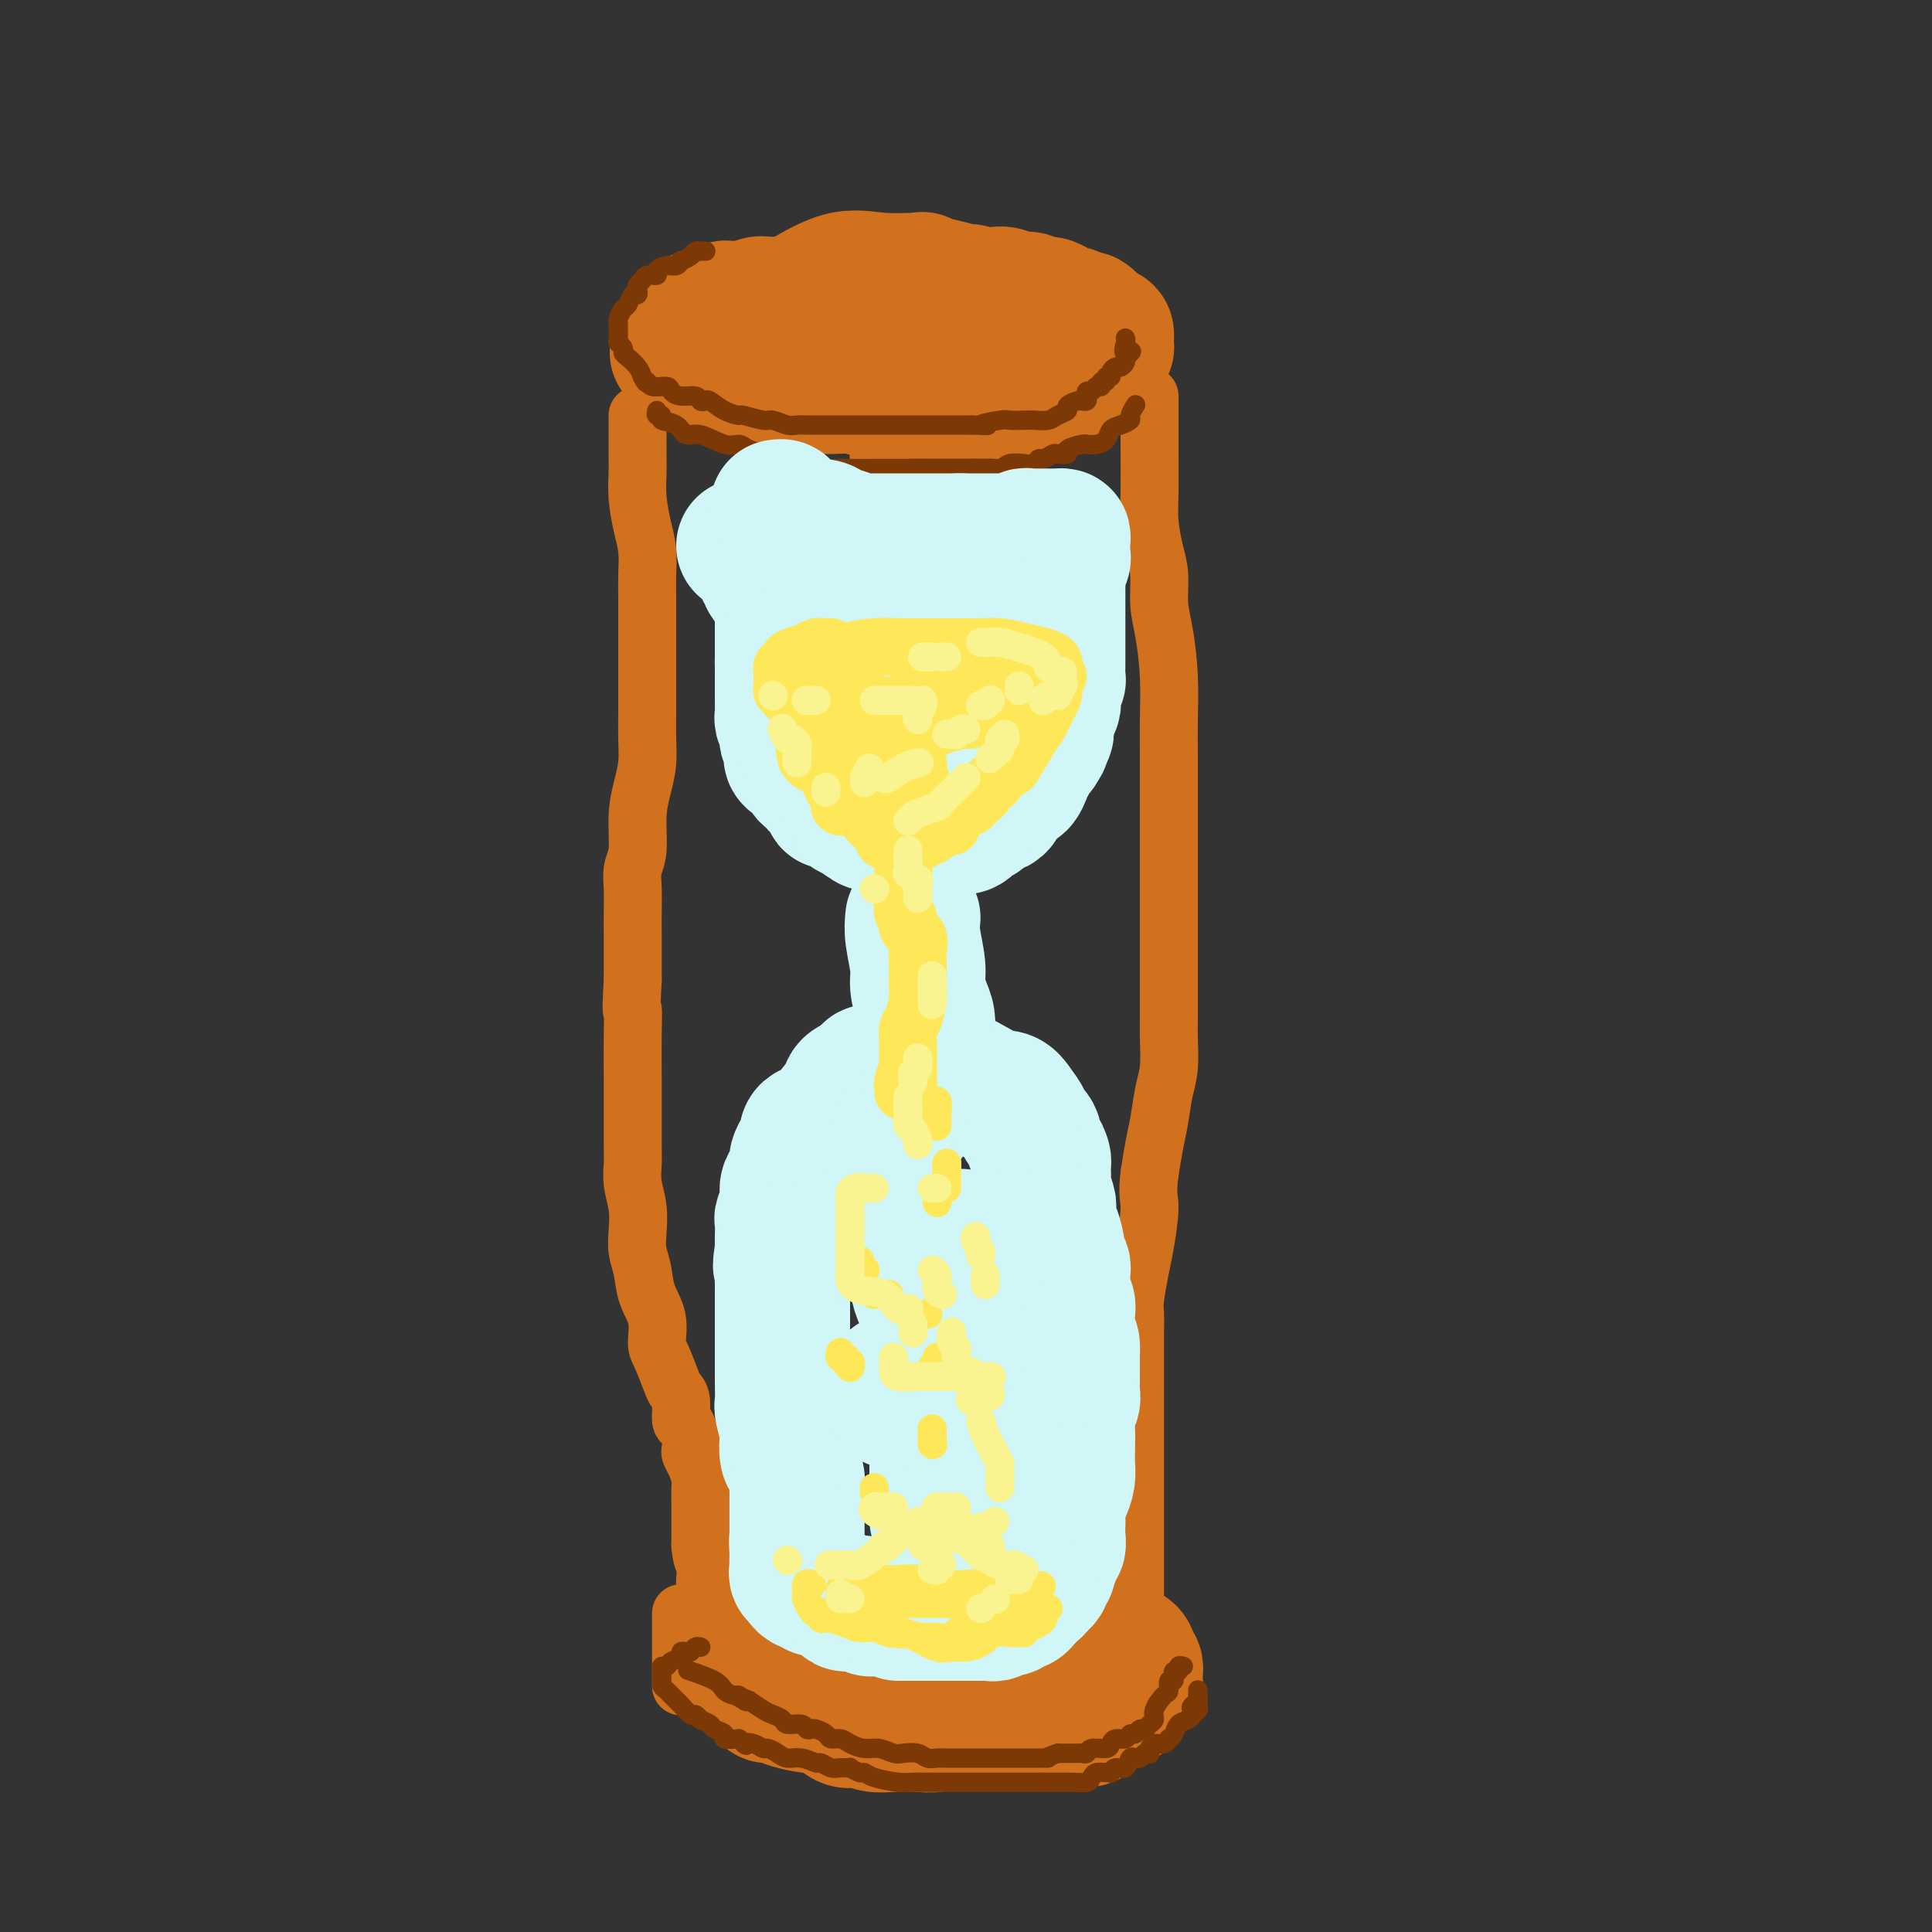 <svg viewBox='0 0 400 400' version='1.1' xmlns='http://www.w3.org/2000/svg' xmlns:xlink='http://www.w3.org/1999/xlink'><rect x="0" y="0" width="400" height="400" fill="#333333" stroke="none"/><g fill='none' stroke='rgb(210,113,29)' stroke-width='28' stroke-linecap='round' stroke-linejoin='round'><path d='M173,63c-0.451,-0.000 -0.903,-0.000 -1,0c-0.097,0.000 0.160,0.000 0,0c-0.160,-0.000 -0.738,-0.000 -1,0c-0.262,0.000 -0.207,0.000 -1,0c-0.793,-0.000 -2.434,-0.001 -3,0c-0.566,0.001 -0.059,0.004 -1,0c-0.941,-0.004 -3.331,-0.015 -5,0c-1.669,0.015 -2.616,0.057 -3,0c-0.384,-0.057 -0.206,-0.214 -1,0c-0.794,0.214 -2.560,0.797 -3,1c-0.440,0.203 0.444,0.026 0,0c-0.444,-0.026 -2.218,0.098 -3,0c-0.782,-0.098 -0.573,-0.418 -1,0c-0.427,0.418 -1.491,1.574 -2,2c-0.509,0.426 -0.465,0.122 -1,0c-0.535,-0.122 -1.650,-0.062 -2,0c-0.350,0.062 0.065,0.124 0,0c-0.065,-0.124 -0.610,-0.436 -1,0c-0.390,0.436 -0.626,1.619 -1,2c-0.374,0.381 -0.885,-0.038 -1,0c-0.115,0.038 0.165,0.535 0,1c-0.165,0.465 -0.776,0.898 -1,1c-0.224,0.102 -0.060,-0.126 0,0c0.060,0.126 0.017,0.608 0,1c-0.017,0.392 -0.009,0.696 0,1'/><path d='M141,72c-1.533,1.405 -0.366,0.917 0,1c0.366,0.083 -0.069,0.738 0,1c0.069,0.262 0.641,0.130 1,0c0.359,-0.130 0.505,-0.260 1,0c0.495,0.260 1.340,0.910 2,1c0.660,0.090 1.135,-0.378 2,0c0.865,0.378 2.119,1.604 3,2c0.881,0.396 1.390,-0.039 2,0c0.610,0.039 1.320,0.550 2,1c0.680,0.450 1.328,0.838 2,1c0.672,0.162 1.368,0.096 2,0c0.632,-0.096 1.201,-0.223 2,0c0.799,0.223 1.830,0.796 3,1c1.170,0.204 2.480,0.041 4,0c1.520,-0.041 3.250,0.042 5,0c1.750,-0.042 3.522,-0.207 5,0c1.478,0.207 2.664,0.788 4,1c1.336,0.212 2.822,0.057 4,0c1.178,-0.057 2.048,-0.015 3,0c0.952,0.015 1.987,0.004 3,0c1.013,-0.004 2.004,-0.001 3,0c0.996,0.001 1.999,0.001 3,0c1.001,-0.001 2.002,-0.003 3,0c0.998,0.003 1.992,0.012 3,0c1.008,-0.012 2.030,-0.045 3,0c0.970,0.045 1.889,0.167 3,0c1.111,-0.167 2.415,-0.622 3,-1c0.585,-0.378 0.453,-0.679 1,-1c0.547,-0.321 1.774,-0.660 3,-1'/><path d='M216,78c1.989,-0.432 3.460,-0.011 4,0c0.540,0.011 0.147,-0.389 1,-1c0.853,-0.611 2.950,-1.434 4,-2c1.050,-0.566 1.051,-0.873 1,-1c-0.051,-0.127 -0.153,-0.072 0,0c0.153,0.072 0.563,0.160 1,0c0.437,-0.160 0.902,-0.569 1,-1c0.098,-0.431 -0.170,-0.885 0,-1c0.170,-0.115 0.778,0.109 1,0c0.222,-0.109 0.056,-0.550 0,-1c-0.056,-0.450 -0.004,-0.908 0,-1c0.004,-0.092 -0.040,0.183 0,0c0.040,-0.183 0.166,-0.823 0,-1c-0.166,-0.177 -0.622,0.110 -1,0c-0.378,-0.110 -0.679,-0.617 -1,-1c-0.321,-0.383 -0.664,-0.643 -1,-1c-0.336,-0.357 -0.667,-0.813 -1,-1c-0.333,-0.187 -0.670,-0.105 -1,0c-0.330,0.105 -0.655,0.234 -1,0c-0.345,-0.234 -0.711,-0.832 -1,-1c-0.289,-0.168 -0.500,0.095 -1,0c-0.500,-0.095 -1.288,-0.546 -2,-1c-0.712,-0.454 -1.350,-0.910 -2,-1c-0.650,-0.090 -1.314,0.186 -2,0c-0.686,-0.186 -1.394,-0.834 -2,-1c-0.606,-0.166 -1.111,0.151 -2,0c-0.889,-0.151 -2.162,-0.772 -3,-1c-0.838,-0.228 -1.239,-0.065 -2,0c-0.761,0.065 -1.880,0.033 -3,0'/><path d='M203,61c-4.344,-1.344 -2.205,-0.203 -2,0c0.205,0.203 -1.524,-0.533 -3,-1c-1.476,-0.467 -2.697,-0.665 -4,-1c-1.303,-0.335 -2.687,-0.807 -3,-1c-0.313,-0.193 0.444,-0.107 -1,0c-1.444,0.107 -5.088,0.235 -8,0c-2.912,-0.235 -5.092,-0.832 -8,0c-2.908,0.832 -6.545,3.095 -8,4c-1.455,0.905 -0.727,0.453 0,0'/><path d='M185,339c0.414,-0.009 0.828,-0.019 0,0c-0.828,0.019 -2.897,0.065 -4,0c-1.103,-0.065 -1.239,-0.243 -2,0c-0.761,0.243 -2.145,0.905 -3,1c-0.855,0.095 -1.180,-0.378 -2,0c-0.820,0.378 -2.135,1.608 -3,2c-0.865,0.392 -1.278,-0.055 -2,0c-0.722,0.055 -1.752,0.611 -2,1c-0.248,0.389 0.285,0.612 0,1c-0.285,0.388 -1.389,0.940 -2,1c-0.611,0.060 -0.728,-0.373 -1,0c-0.272,0.373 -0.700,1.553 -1,2c-0.300,0.447 -0.473,0.161 -1,0c-0.527,-0.161 -1.410,-0.197 -2,0c-0.590,0.197 -0.889,0.626 -1,1c-0.111,0.374 -0.035,0.691 0,1c0.035,0.309 0.031,0.608 0,1c-0.031,0.392 -0.087,0.877 0,1c0.087,0.123 0.316,-0.117 1,0c0.684,0.117 1.821,0.592 3,1c1.179,0.408 2.399,0.749 4,1c1.601,0.251 3.582,0.411 5,1c1.418,0.589 2.272,1.608 3,2c0.728,0.392 1.331,0.157 2,0c0.669,-0.157 1.403,-0.237 2,0c0.597,0.237 1.057,0.792 2,1c0.943,0.208 2.369,0.070 4,0c1.631,-0.070 3.468,-0.070 5,0c1.532,0.070 2.759,0.211 4,0c1.241,-0.211 2.498,-0.775 4,-1c1.502,-0.225 3.251,-0.113 5,0'/><path d='M203,356c5.059,0.000 3.706,0.000 4,0c0.294,-0.000 2.236,-0.000 4,0c1.764,0.000 3.349,0.001 4,0c0.651,-0.001 0.369,-0.003 1,0c0.631,0.003 2.176,0.012 3,0c0.824,-0.012 0.927,-0.045 2,0c1.073,0.045 3.114,0.170 4,0c0.886,-0.170 0.615,-0.633 1,-1c0.385,-0.367 1.426,-0.638 2,-1c0.574,-0.362 0.679,-0.814 1,-1c0.321,-0.186 0.856,-0.106 1,0c0.144,0.106 -0.102,0.239 0,0c0.102,-0.239 0.553,-0.852 1,-1c0.447,-0.148 0.891,0.167 1,0c0.109,-0.167 -0.115,-0.815 0,-1c0.115,-0.185 0.571,0.095 1,0c0.429,-0.095 0.833,-0.564 1,-1c0.167,-0.436 0.097,-0.838 0,-1c-0.097,-0.162 -0.223,-0.085 0,0c0.223,0.085 0.793,0.177 1,0c0.207,-0.177 0.052,-0.625 0,-1c-0.052,-0.375 0.001,-0.678 0,-1c-0.001,-0.322 -0.055,-0.665 0,-1c0.055,-0.335 0.219,-0.663 0,-1c-0.219,-0.337 -0.821,-0.684 -1,-1c-0.179,-0.316 0.065,-0.600 0,-1c-0.065,-0.400 -0.441,-0.915 -1,-1c-0.559,-0.085 -1.303,0.262 -2,0c-0.697,-0.262 -1.349,-1.131 -2,-2'/><path d='M229,340c-1.655,-1.260 -2.793,-0.911 -4,-1c-1.207,-0.089 -2.482,-0.616 -4,-1c-1.518,-0.384 -3.279,-0.625 -4,-1c-0.721,-0.375 -0.401,-0.885 -1,-1c-0.599,-0.115 -2.116,0.164 -3,0c-0.884,-0.164 -1.135,-0.772 -2,-1c-0.865,-0.228 -2.345,-0.075 -3,0c-0.655,0.075 -0.485,0.072 -1,0c-0.515,-0.072 -1.716,-0.212 -4,0c-2.284,0.212 -5.653,0.775 -7,1c-1.347,0.225 -0.674,0.113 0,0'/></g>
<g fill='none' stroke='rgb(210,113,29)' stroke-width='12' stroke-linecap='round' stroke-linejoin='round'><path d='M132,86c0.000,0.333 0.000,0.666 0,1c-0.000,0.334 -0.000,0.668 0,1c0.000,0.332 0.000,0.661 0,1c-0.000,0.339 -0.000,0.689 0,1c0.000,0.311 0.000,0.585 0,1c-0.000,0.415 -0.001,0.973 0,1c0.001,0.027 0.003,-0.475 0,0c-0.003,0.475 -0.011,1.928 0,3c0.011,1.072 0.041,1.763 0,3c-0.041,1.237 -0.155,3.019 0,5c0.155,1.981 0.577,4.160 1,6c0.423,1.840 0.845,3.341 1,5c0.155,1.659 0.041,3.475 0,5c-0.041,1.525 -0.011,2.758 0,4c0.011,1.242 0.003,2.491 0,4c-0.003,1.509 -0.001,3.277 0,5c0.001,1.723 0.001,3.401 0,5c-0.001,1.599 -0.003,3.119 0,5c0.003,1.881 0.011,4.124 0,6c-0.011,1.876 -0.040,3.383 0,5c0.040,1.617 0.151,3.342 0,5c-0.151,1.658 -0.562,3.250 -1,5c-0.438,1.750 -0.902,3.658 -1,6c-0.098,2.342 0.170,5.118 0,7c-0.170,1.882 -0.778,2.869 -1,4c-0.222,1.131 -0.060,2.405 0,4c0.060,1.595 0.016,3.510 0,5c-0.016,1.490 -0.004,2.555 0,4c0.004,1.445 0.001,3.270 0,5c-0.001,1.730 -0.001,3.365 0,5'/><path d='M131,203c-0.464,8.142 -0.124,5.997 0,6c0.124,0.003 0.033,2.153 0,5c-0.033,2.847 -0.009,6.389 0,9c0.009,2.611 0.001,4.290 0,5c-0.001,0.710 0.003,0.450 0,2c-0.003,1.550 -0.015,4.911 0,7c0.015,2.089 0.056,2.908 0,4c-0.056,1.092 -0.208,2.458 0,4c0.208,1.542 0.775,3.262 1,5c0.225,1.738 0.106,3.496 0,5c-0.106,1.504 -0.201,2.756 0,4c0.201,1.244 0.697,2.480 1,4c0.303,1.520 0.414,3.324 1,5c0.586,1.676 1.648,3.222 2,5c0.352,1.778 -0.007,3.786 0,5c0.007,1.214 0.379,1.632 1,3c0.621,1.368 1.490,3.684 2,5c0.510,1.316 0.662,1.630 1,2c0.338,0.370 0.861,0.796 1,2c0.139,1.204 -0.107,3.187 0,4c0.107,0.813 0.567,0.457 1,1c0.433,0.543 0.838,1.983 1,3c0.162,1.017 0.082,1.609 0,2c-0.082,0.391 -0.166,0.582 0,1c0.166,0.418 0.580,1.063 1,2c0.420,0.937 0.845,2.166 1,3c0.155,0.834 0.042,1.273 0,2c-0.042,0.727 -0.011,1.741 0,3c0.011,1.259 0.003,2.762 0,4c-0.003,1.238 -0.001,2.211 0,3c0.001,0.789 0.000,1.395 0,2'/><path d='M145,320c0.226,2.935 0.792,3.271 1,4c0.208,0.729 0.060,1.849 0,3c-0.060,1.151 -0.031,2.332 0,3c0.031,0.668 0.065,0.823 0,1c-0.065,0.177 -0.229,0.377 0,1c0.229,0.623 0.850,1.670 1,2c0.150,0.330 -0.170,-0.055 0,0c0.170,0.055 0.829,0.551 1,1c0.171,0.449 -0.146,0.852 0,1c0.146,0.148 0.756,0.042 1,0c0.244,-0.042 0.122,-0.021 0,0'/><path d='M238,82c-0.000,0.232 -0.001,0.465 0,1c0.001,0.535 0.003,1.374 0,3c-0.003,1.626 -0.011,4.039 0,7c0.011,2.961 0.041,6.468 0,9c-0.041,2.532 -0.152,4.088 0,6c0.152,1.912 0.566,4.181 1,6c0.434,1.819 0.887,3.187 1,5c0.113,1.813 -0.113,4.069 0,6c0.113,1.931 0.566,3.537 1,6c0.434,2.463 0.848,5.783 1,9c0.152,3.217 0.041,6.331 0,9c-0.041,2.669 -0.011,4.892 0,7c0.011,2.108 0.003,4.101 0,6c-0.003,1.899 -0.001,3.705 0,5c0.001,1.295 0.000,2.081 0,5c-0.000,2.919 0.000,7.973 0,11c-0.000,3.027 -0.000,4.029 0,6c0.000,1.971 0.001,4.911 0,7c-0.001,2.089 -0.003,3.326 0,6c0.003,2.674 0.012,6.784 0,9c-0.012,2.216 -0.045,2.538 0,4c0.045,1.462 0.167,4.066 0,6c-0.167,1.934 -0.622,3.199 -1,5c-0.378,1.801 -0.679,4.139 -1,6c-0.321,1.861 -0.663,3.246 -1,5c-0.337,1.754 -0.668,3.877 -1,6'/><path d='M238,243c-0.570,4.561 0.005,4.963 0,7c-0.005,2.037 -0.590,5.707 -1,8c-0.410,2.293 -0.646,3.207 -1,5c-0.354,1.793 -0.827,4.465 -1,6c-0.173,1.535 -0.046,1.932 0,3c0.046,1.068 0.012,2.805 0,4c-0.012,1.195 -0.003,1.847 0,3c0.003,1.153 0.001,2.807 0,4c-0.001,1.193 -0.000,1.926 0,3c0.000,1.074 0.000,2.488 0,4c-0.000,1.512 -0.000,3.123 0,4c0.000,0.877 0.000,1.021 0,2c-0.000,0.979 -0.000,2.792 0,4c0.000,1.208 0.000,1.811 0,3c-0.000,1.189 -0.000,2.965 0,4c0.000,1.035 0.000,1.329 0,2c-0.000,0.671 -0.000,1.719 0,3c0.000,1.281 0.000,2.794 0,4c-0.000,1.206 -0.000,2.105 0,3c0.000,0.895 0.000,1.787 0,3c-0.000,1.213 -0.000,2.746 0,4c0.000,1.254 0.000,2.230 0,3c-0.000,0.770 -0.000,1.333 0,2c0.000,0.667 0.000,1.436 0,2c-0.000,0.564 -0.000,0.922 0,1c0.000,0.078 0.000,-0.123 0,0c0.000,0.123 0.000,0.572 0,1c0.000,0.428 0.000,0.837 0,1c0.000,0.163 0.000,0.082 0,0'/><path d='M182,88c0.000,0.332 0.000,0.664 0,1c-0.000,0.336 -0.001,0.675 0,1c0.001,0.325 0.004,0.637 0,1c-0.004,0.363 -0.015,0.777 0,1c0.015,0.223 0.056,0.255 0,1c-0.056,0.745 -0.207,2.201 0,3c0.207,0.799 0.774,0.939 1,2c0.226,1.061 0.113,3.041 0,4c-0.113,0.959 -0.227,0.895 0,3c0.227,2.105 0.793,6.378 1,9c0.207,2.622 0.055,3.593 0,5c-0.055,1.407 -0.015,3.249 0,5c0.015,1.751 0.003,3.411 0,5c-0.003,1.589 0.003,3.106 0,5c-0.003,1.894 -0.015,4.164 0,6c0.015,1.836 0.057,3.239 0,5c-0.057,1.761 -0.211,3.879 0,6c0.211,2.121 0.789,4.245 1,6c0.211,1.755 0.057,3.140 0,6c-0.057,2.860 -0.015,7.193 0,10c0.015,2.807 0.004,4.088 0,6c-0.004,1.912 -0.001,4.455 0,7c0.001,2.545 0.000,5.091 0,7c-0.000,1.909 -0.000,3.182 0,5c0.000,1.818 0.000,4.182 0,6c-0.000,1.818 -0.000,3.091 0,5c0.000,1.909 0.000,4.455 0,7'/><path d='M185,216c0.464,20.975 0.124,9.411 0,6c-0.124,-3.411 -0.034,1.330 0,6c0.034,4.670 0.011,9.270 0,11c-0.011,1.730 -0.009,0.590 0,2c0.009,1.410 0.027,5.369 0,7c-0.027,1.631 -0.098,0.934 0,2c0.098,1.066 0.365,3.894 1,6c0.635,2.106 1.638,3.490 2,5c0.362,1.510 0.082,3.148 0,5c-0.082,1.852 0.033,3.919 0,5c-0.033,1.081 -0.215,1.176 0,2c0.215,0.824 0.827,2.376 1,4c0.173,1.624 -0.093,3.321 0,5c0.093,1.679 0.546,3.341 1,5c0.454,1.659 0.909,3.315 1,5c0.091,1.685 -0.182,3.397 0,5c0.182,1.603 0.820,3.095 1,4c0.180,0.905 -0.096,1.224 0,3c0.096,1.776 0.565,5.011 1,7c0.435,1.989 0.835,2.732 1,4c0.165,1.268 0.096,3.062 0,5c-0.096,1.938 -0.218,4.022 0,5c0.218,0.978 0.777,0.851 1,1c0.223,0.149 0.112,0.575 0,1'/><path d='M195,327c1.547,12.522 0.416,4.326 0,2c-0.416,-2.326 -0.115,1.218 0,3c0.115,1.782 0.045,1.802 0,2c-0.045,0.198 -0.065,0.575 0,1c0.065,0.425 0.213,0.897 0,1c-0.213,0.103 -0.788,-0.165 -1,0c-0.212,0.165 -0.061,0.761 0,1c0.061,0.239 0.030,0.119 0,0'/><path d='M141,334c0.000,0.375 0.000,0.751 0,1c0.000,0.249 0.000,0.372 0,1c0.000,0.628 0.000,1.762 0,3c0.000,1.238 -0.000,2.579 0,4c0.000,1.421 0.000,2.921 0,4c0.000,1.079 0.000,1.737 0,2c0.000,0.263 0.000,0.132 0,0'/></g>
<g fill='none' stroke='rgb(124,56,5)' stroke-width='4' stroke-linecap='round' stroke-linejoin='round'><path d='M145,341c0.089,0.030 0.177,0.060 0,0c-0.177,-0.060 -0.620,-0.209 -1,0c-0.380,0.209 -0.697,0.777 -1,1c-0.303,0.223 -0.592,0.102 -1,0c-0.408,-0.102 -0.936,-0.186 -1,0c-0.064,0.186 0.337,0.641 0,1c-0.337,0.359 -1.411,0.622 -2,1c-0.589,0.378 -0.694,0.871 -1,1c-0.306,0.129 -0.814,-0.106 -1,0c-0.186,0.106 -0.051,0.553 0,1c0.051,0.447 0.017,0.893 0,1c-0.017,0.107 -0.016,-0.126 0,0c0.016,0.126 0.046,0.612 0,1c-0.046,0.388 -0.168,0.680 0,1c0.168,0.320 0.626,0.668 1,1c0.374,0.332 0.663,0.648 1,1c0.337,0.352 0.721,0.739 1,1c0.279,0.261 0.454,0.396 1,1c0.546,0.604 1.465,1.678 2,2c0.535,0.322 0.686,-0.107 1,0c0.314,0.107 0.790,0.750 1,1c0.210,0.250 0.156,0.108 0,0c-0.156,-0.108 -0.412,-0.183 0,0c0.412,0.183 1.492,0.624 2,1c0.508,0.376 0.446,0.689 1,1c0.554,0.311 1.726,0.622 2,1c0.274,0.378 -0.350,0.822 0,1c0.350,0.178 1.675,0.089 3,0'/><path d='M153,360c2.610,1.945 1.136,1.309 1,1c-0.136,-0.309 1.065,-0.289 2,0c0.935,0.289 1.604,0.847 2,1c0.396,0.153 0.519,-0.099 1,0c0.481,0.099 1.318,0.547 2,1c0.682,0.453 1.208,0.910 2,1c0.792,0.090 1.850,-0.186 3,0c1.150,0.186 2.393,0.835 3,1c0.607,0.165 0.577,-0.153 1,0c0.423,0.153 1.297,0.777 2,1c0.703,0.223 1.235,0.045 2,0c0.765,-0.045 1.763,0.043 2,0c0.237,-0.043 -0.288,-0.218 0,0c0.288,0.218 1.390,0.829 2,1c0.610,0.171 0.729,-0.098 1,0c0.271,0.098 0.694,0.562 2,1c1.306,0.438 3.496,0.849 5,1c1.504,0.151 2.324,0.040 3,0c0.676,-0.040 1.210,-0.011 2,0c0.790,0.011 1.837,0.003 3,0c1.163,-0.003 2.442,-0.001 3,0c0.558,0.001 0.396,0.000 1,0c0.604,-0.000 1.973,-0.000 3,0c1.027,0.000 1.711,0.000 2,0c0.289,-0.000 0.184,-0.000 1,0c0.816,0.000 2.555,0.000 3,0c0.445,-0.000 -0.403,-0.000 0,0c0.403,0.000 2.056,0.000 3,0c0.944,-0.000 1.177,-0.000 2,0c0.823,0.000 2.235,0.000 3,0c0.765,-0.000 0.882,-0.000 1,0'/><path d='M216,369c4.988,0.000 2.457,0.001 2,0c-0.457,-0.001 1.159,-0.003 2,0c0.841,0.003 0.907,0.011 1,0c0.093,-0.011 0.214,-0.041 1,0c0.786,0.041 2.239,0.154 3,0c0.761,-0.154 0.830,-0.576 1,-1c0.170,-0.424 0.440,-0.850 1,-1c0.560,-0.150 1.411,-0.024 2,0c0.589,0.024 0.917,-0.054 1,0c0.083,0.054 -0.079,0.239 0,0c0.079,-0.239 0.399,-0.901 1,-1c0.601,-0.099 1.485,0.367 2,0c0.515,-0.367 0.663,-1.566 1,-2c0.337,-0.434 0.865,-0.102 1,0c0.135,0.102 -0.121,-0.024 0,0c0.121,0.024 0.620,0.200 1,0c0.380,-0.200 0.640,-0.776 1,-1c0.360,-0.224 0.821,-0.098 1,0c0.179,0.098 0.076,0.166 0,0c-0.076,-0.166 -0.126,-0.566 0,-1c0.126,-0.434 0.429,-0.903 1,-1c0.571,-0.097 1.409,0.177 2,0c0.591,-0.177 0.935,-0.807 1,-1c0.065,-0.193 -0.151,0.050 0,0c0.151,-0.050 0.667,-0.392 1,-1c0.333,-0.608 0.481,-1.483 1,-2c0.519,-0.517 1.409,-0.678 2,-1c0.591,-0.322 0.883,-0.806 1,-1c0.117,-0.194 0.058,-0.097 0,0'/><path d='M247,355c2.182,-1.858 0.637,-1.005 0,-1c-0.637,0.005 -0.367,-0.840 0,-1c0.367,-0.160 0.830,0.363 1,0c0.170,-0.363 0.045,-1.613 0,-2c-0.045,-0.387 -0.012,0.088 0,0c0.012,-0.088 0.003,-0.739 0,-1c-0.003,-0.261 -0.002,-0.130 0,0'/><path d='M245,345c-0.453,-0.122 -0.906,-0.244 -1,0c-0.094,0.244 0.172,0.854 0,1c-0.172,0.146 -0.782,-0.173 -1,0c-0.218,0.173 -0.044,0.838 0,1c0.044,0.162 -0.043,-0.180 0,0c0.043,0.180 0.214,0.881 0,1c-0.214,0.119 -0.813,-0.343 -1,0c-0.187,0.343 0.038,1.492 0,2c-0.038,0.508 -0.339,0.375 -1,1c-0.661,0.625 -1.683,2.009 -2,3c-0.317,0.991 0.070,1.590 0,2c-0.070,0.410 -0.596,0.631 -1,1c-0.404,0.369 -0.685,0.888 -1,1c-0.315,0.112 -0.666,-0.181 -1,0c-0.334,0.181 -0.653,0.836 -1,1c-0.347,0.164 -0.721,-0.162 -1,0c-0.279,0.162 -0.464,0.813 -1,1c-0.536,0.187 -1.425,-0.090 -2,0c-0.575,0.090 -0.837,0.546 -1,1c-0.163,0.454 -0.228,0.906 -1,1c-0.772,0.094 -2.251,-0.171 -3,0c-0.749,0.171 -0.767,0.778 -1,1c-0.233,0.222 -0.681,0.060 -1,0c-0.319,-0.060 -0.509,-0.016 -1,0c-0.491,0.016 -1.283,0.005 -2,0c-0.717,-0.005 -1.358,-0.002 -2,0'/><path d='M219,363c-3.377,1.155 -2.318,1.041 -2,1c0.318,-0.041 -0.103,-0.011 -1,0c-0.897,0.011 -2.270,0.003 -3,0c-0.730,-0.003 -0.817,-0.001 -1,0c-0.183,0.001 -0.462,0.000 -1,0c-0.538,-0.000 -1.336,-0.000 -2,0c-0.664,0.000 -1.193,0.000 -2,0c-0.807,-0.000 -1.893,-0.000 -3,0c-1.107,0.000 -2.236,0.001 -3,0c-0.764,-0.001 -1.162,-0.004 -2,0c-0.838,0.004 -2.115,0.015 -3,0c-0.885,-0.015 -1.377,-0.055 -2,0c-0.623,0.055 -1.377,0.207 -2,0c-0.623,-0.207 -1.114,-0.773 -2,-1c-0.886,-0.227 -2.166,-0.116 -3,0c-0.834,0.116 -1.220,0.237 -2,0c-0.780,-0.237 -1.953,-0.833 -3,-1c-1.047,-0.167 -1.967,0.096 -3,0c-1.033,-0.096 -2.178,-0.551 -3,-1c-0.822,-0.449 -1.319,-0.891 -2,-1c-0.681,-0.109 -1.545,0.115 -2,0c-0.455,-0.115 -0.501,-0.571 -1,-1c-0.499,-0.429 -1.451,-0.832 -2,-1c-0.549,-0.168 -0.695,-0.100 -1,0c-0.305,0.100 -0.767,0.234 -1,0c-0.233,-0.234 -0.236,-0.835 -1,-1c-0.764,-0.165 -2.290,0.108 -3,0c-0.710,-0.108 -0.603,-0.596 -1,-1c-0.397,-0.404 -1.299,-0.724 -2,-1c-0.701,-0.276 -1.200,-0.507 -2,-1c-0.800,-0.493 -1.900,-1.246 -3,-2'/><path d='M155,352c-3.953,-1.564 -1.837,-0.474 -1,0c0.837,0.474 0.393,0.332 0,0c-0.393,-0.332 -0.737,-0.853 -1,-1c-0.263,-0.147 -0.446,0.079 -1,0c-0.554,-0.079 -1.478,-0.465 -2,-1c-0.522,-0.535 -0.640,-1.221 -2,-2c-1.360,-0.779 -3.960,-1.651 -5,-2c-1.040,-0.349 -0.520,-0.174 0,0'/><path d='M146,52c0.120,0.002 0.241,0.003 0,0c-0.241,-0.003 -0.843,-0.011 -1,0c-0.157,0.011 0.130,0.040 0,0c-0.130,-0.040 -0.678,-0.150 -1,0c-0.322,0.150 -0.417,0.561 -1,1c-0.583,0.439 -1.653,0.905 -2,1c-0.347,0.095 0.028,-0.181 0,0c-0.028,0.181 -0.459,0.818 -1,1c-0.541,0.182 -1.191,-0.092 -2,0c-0.809,0.092 -1.776,0.550 -2,1c-0.224,0.450 0.293,0.894 0,1c-0.293,0.106 -1.398,-0.125 -2,0c-0.602,0.125 -0.700,0.606 -1,1c-0.300,0.394 -0.801,0.701 -1,1c-0.199,0.299 -0.094,0.590 0,1c0.094,0.410 0.179,0.940 0,1c-0.179,0.060 -0.622,-0.349 -1,0c-0.378,0.349 -0.690,1.454 -1,2c-0.310,0.546 -0.619,0.531 -1,1c-0.381,0.469 -0.835,1.421 -1,2c-0.165,0.579 -0.040,0.785 0,1c0.040,0.215 -0.004,0.439 0,1c0.004,0.561 0.056,1.459 0,2c-0.056,0.541 -0.218,0.725 0,1c0.218,0.275 0.818,0.640 1,1c0.182,0.360 -0.054,0.715 0,1c0.054,0.285 0.399,0.500 1,1c0.601,0.500 1.457,1.286 2,2c0.543,0.714 0.771,1.357 1,2'/><path d='M133,78c0.985,2.019 0.948,1.067 1,1c0.052,-0.067 0.192,0.752 1,1c0.808,0.248 2.282,-0.073 3,0c0.718,0.073 0.679,0.542 1,1c0.321,0.458 1.002,0.906 2,1c0.998,0.094 2.314,-0.164 3,0c0.686,0.164 0.741,0.752 1,1c0.259,0.248 0.721,0.156 1,0c0.279,-0.156 0.376,-0.378 1,0c0.624,0.378 1.776,1.354 3,2c1.224,0.646 2.520,0.961 3,1c0.480,0.039 0.145,-0.200 1,0c0.855,0.200 2.900,0.838 4,1c1.100,0.162 1.256,-0.153 2,0c0.744,0.153 2.076,0.773 3,1c0.924,0.227 1.442,0.061 2,0c0.558,-0.061 1.158,-0.016 2,0c0.842,0.016 1.925,0.004 3,0c1.075,-0.004 2.142,-0.001 3,0c0.858,0.001 1.508,0.000 2,0c0.492,-0.000 0.827,-0.000 2,0c1.173,0.000 3.185,0.000 4,0c0.815,-0.000 0.434,-0.000 1,0c0.566,0.000 2.080,0.000 3,0c0.920,-0.000 1.244,-0.000 2,0c0.756,0.000 1.942,0.000 3,0c1.058,-0.000 1.988,-0.000 3,0c1.012,0.000 2.106,0.000 3,0c0.894,-0.000 1.587,-0.000 2,0c0.413,0.000 0.547,0.000 1,0c0.453,-0.000 1.227,-0.000 2,0'/><path d='M201,88c6.110,0.061 2.384,0.212 2,0c-0.384,-0.212 2.572,-0.788 4,-1c1.428,-0.212 1.326,-0.060 2,0c0.674,0.060 2.122,0.027 3,0c0.878,-0.027 1.186,-0.049 2,0c0.814,0.049 2.134,0.167 3,0c0.866,-0.167 1.278,-0.619 2,-1c0.722,-0.381 1.752,-0.690 2,-1c0.248,-0.310 -0.287,-0.622 0,-1c0.287,-0.378 1.397,-0.823 2,-1c0.603,-0.177 0.701,-0.085 1,0c0.299,0.085 0.801,0.162 1,0c0.199,-0.162 0.096,-0.564 0,-1c-0.096,-0.436 -0.184,-0.905 0,-1c0.184,-0.095 0.642,0.186 1,0c0.358,-0.186 0.617,-0.838 1,-1c0.383,-0.162 0.891,0.168 1,0c0.109,-0.168 -0.182,-0.832 0,-1c0.182,-0.168 0.836,0.161 1,0c0.164,-0.161 -0.164,-0.813 0,-1c0.164,-0.187 0.818,0.091 1,0c0.182,-0.091 -0.109,-0.550 0,-1c0.109,-0.450 0.618,-0.891 1,-1c0.382,-0.109 0.639,0.115 1,0c0.361,-0.115 0.828,-0.569 1,-1c0.172,-0.431 0.049,-0.837 0,-1c-0.049,-0.163 -0.025,-0.081 0,0'/><path d='M233,74c2.475,-2.132 0.663,-0.964 0,-1c-0.663,-0.036 -0.178,-1.278 0,-2c0.178,-0.722 0.048,-0.925 0,-1c-0.048,-0.075 -0.014,-0.021 0,0c0.014,0.021 0.007,0.011 0,0'/><path d='M136,85c-0.134,0.450 -0.269,0.899 0,1c0.269,0.101 0.941,-0.147 1,0c0.059,0.147 -0.494,0.688 0,1c0.494,0.312 2.033,0.394 3,1c0.967,0.606 1.360,1.734 2,2c0.640,0.266 1.528,-0.331 3,0c1.472,0.331 3.528,1.591 5,2c1.472,0.409 2.362,-0.034 3,0c0.638,0.034 1.026,0.544 2,1c0.974,0.456 2.535,0.857 3,1c0.465,0.143 -0.167,0.028 0,0c0.167,-0.028 1.133,0.030 2,0c0.867,-0.030 1.635,-0.148 2,0c0.365,0.148 0.328,0.561 1,1c0.672,0.439 2.054,0.902 3,1c0.946,0.098 1.456,-0.170 2,0c0.544,0.170 1.123,0.778 2,1c0.877,0.222 2.051,0.060 3,0c0.949,-0.060 1.671,-0.016 3,0c1.329,0.016 3.263,0.004 5,0c1.737,-0.004 3.276,-0.001 4,0c0.724,0.001 0.635,0.000 1,0c0.365,-0.000 1.186,-0.000 2,0c0.814,0.000 1.622,0.000 2,0c0.378,-0.000 0.325,-0.000 1,0c0.675,0.000 2.079,0.000 3,0c0.921,-0.000 1.360,-0.000 2,0c0.640,0.000 1.480,0.000 2,0c0.520,-0.000 0.720,-0.000 1,0c0.280,0.000 0.640,0.000 1,0'/><path d='M200,97c4.805,0.004 1.819,0.015 1,0c-0.819,-0.015 0.530,-0.055 2,0c1.470,0.055 3.063,0.207 4,0c0.937,-0.207 1.220,-0.772 2,-1c0.780,-0.228 2.059,-0.117 3,0c0.941,0.117 1.546,0.241 2,0c0.454,-0.241 0.757,-0.849 1,-1c0.243,-0.151 0.426,0.153 1,0c0.574,-0.153 1.537,-0.763 2,-1c0.463,-0.237 0.424,-0.102 1,0c0.576,0.102 1.768,0.172 2,0c0.232,-0.172 -0.495,-0.584 0,-1c0.495,-0.416 2.212,-0.836 3,-1c0.788,-0.164 0.647,-0.071 1,0c0.353,0.071 1.198,0.121 2,0c0.802,-0.121 1.559,-0.412 2,-1c0.441,-0.588 0.567,-1.471 1,-2c0.433,-0.529 1.174,-0.702 2,-1c0.826,-0.298 1.737,-0.719 2,-1c0.263,-0.281 -0.121,-0.422 0,-1c0.121,-0.578 0.749,-1.594 1,-2c0.251,-0.406 0.126,-0.203 0,0'/></g>
<g fill='none' stroke='rgb(208,246,247)' stroke-width='28' stroke-linecap='round' stroke-linejoin='round'><path d='M154,113c0.342,-0.008 0.684,-0.016 1,0c0.316,0.016 0.607,0.056 1,0c0.393,-0.056 0.890,-0.208 1,0c0.110,0.208 -0.167,0.777 0,1c0.167,0.223 0.777,0.101 1,0c0.223,-0.101 0.059,-0.182 0,0c-0.059,0.182 -0.011,0.626 0,1c0.011,0.374 -0.013,0.677 0,1c0.013,0.323 0.064,0.668 0,1c-0.064,0.332 -0.242,0.653 0,1c0.242,0.347 0.906,0.719 1,1c0.094,0.281 -0.381,0.470 0,1c0.381,0.530 1.619,1.402 2,2c0.381,0.598 -0.094,0.921 0,1c0.094,0.079 0.757,-0.087 1,0c0.243,0.087 0.065,0.426 0,1c-0.065,0.574 -0.017,1.384 0,2c0.017,0.616 0.005,1.039 0,1c-0.005,-0.039 -0.001,-0.541 0,0c0.001,0.541 0.000,2.123 0,3c-0.000,0.877 -0.000,1.048 0,1c0.000,-0.048 0.000,-0.314 0,0c-0.000,0.314 -0.000,1.208 0,2c0.000,0.792 0.000,1.483 0,2c-0.000,0.517 -0.000,0.862 0,1c0.000,0.138 0.000,0.069 0,0'/><path d='M162,136c0.155,2.377 0.041,1.318 0,1c-0.041,-0.318 -0.011,0.105 0,1c0.011,0.895 0.003,2.264 0,3c-0.003,0.736 -0.001,0.840 0,1c0.001,0.160 0.001,0.375 0,1c-0.001,0.625 -0.001,1.659 0,2c0.001,0.341 0.004,-0.012 0,0c-0.004,0.012 -0.015,0.388 0,1c0.015,0.612 0.056,1.458 0,2c-0.056,0.542 -0.207,0.779 0,1c0.207,0.221 0.774,0.426 1,1c0.226,0.574 0.111,1.516 0,2c-0.111,0.484 -0.220,0.511 0,1c0.220,0.489 0.767,1.440 1,2c0.233,0.560 0.153,0.727 0,1c-0.153,0.273 -0.378,0.650 0,1c0.378,0.350 1.359,0.672 2,1c0.641,0.328 0.942,0.662 1,1c0.058,0.338 -0.126,0.681 0,1c0.126,0.319 0.564,0.614 1,1c0.436,0.386 0.872,0.864 1,1c0.128,0.136 -0.050,-0.070 0,0c0.050,0.070 0.328,0.415 1,1c0.672,0.585 1.739,1.410 2,2c0.261,0.590 -0.285,0.947 0,1c0.285,0.053 1.400,-0.197 2,0c0.600,0.197 0.686,0.840 1,1c0.314,0.160 0.857,-0.163 1,0c0.143,0.163 -0.115,0.813 0,1c0.115,0.187 0.604,-0.089 1,0c0.396,0.089 0.698,0.545 1,1'/><path d='M178,169c2.798,2.409 2.792,1.430 3,1c0.208,-0.430 0.629,-0.311 1,0c0.371,0.311 0.693,0.815 1,1c0.307,0.185 0.600,0.049 1,0c0.400,-0.049 0.908,-0.013 1,0c0.092,0.013 -0.230,0.004 0,0c0.230,-0.004 1.014,-0.001 2,0c0.986,0.001 2.175,0.000 3,0c0.825,-0.000 1.286,0.000 2,0c0.714,-0.000 1.682,-0.001 2,0c0.318,0.001 -0.014,0.002 0,0c0.014,-0.002 0.374,-0.008 1,0c0.626,0.008 1.517,0.031 2,0c0.483,-0.031 0.558,-0.116 1,0c0.442,0.116 1.249,0.434 2,0c0.751,-0.434 1.444,-1.618 2,-2c0.556,-0.382 0.976,0.039 1,0c0.024,-0.039 -0.348,-0.539 0,-1c0.348,-0.461 1.416,-0.883 2,-1c0.584,-0.117 0.685,0.069 1,0c0.315,-0.069 0.843,-0.395 1,-1c0.157,-0.605 -0.059,-1.489 0,-2c0.059,-0.511 0.393,-0.648 1,-1c0.607,-0.352 1.486,-0.919 2,-1c0.514,-0.081 0.662,0.325 1,0c0.338,-0.325 0.865,-1.382 1,-2c0.135,-0.618 -0.121,-0.798 0,-1c0.121,-0.202 0.620,-0.425 1,-1c0.380,-0.575 0.641,-1.501 1,-2c0.359,-0.499 0.817,-0.571 1,-1c0.183,-0.429 0.092,-1.214 0,-2'/><path d='M215,153c2.559,-2.858 1.456,-1.002 1,0c-0.456,1.002 -0.266,1.152 0,0c0.266,-1.152 0.606,-3.604 1,-5c0.394,-1.396 0.841,-1.736 1,-2c0.159,-0.264 0.028,-0.451 0,-1c-0.028,-0.549 0.045,-1.460 0,-2c-0.045,-0.540 -0.208,-0.708 0,-1c0.208,-0.292 0.788,-0.708 1,-1c0.212,-0.292 0.057,-0.460 0,-1c-0.057,-0.540 -0.015,-1.453 0,-2c0.015,-0.547 0.004,-0.728 0,-1c-0.004,-0.272 -0.001,-0.636 0,-1c0.001,-0.364 0.000,-0.727 0,-1c-0.000,-0.273 -0.000,-0.454 0,-1c0.000,-0.546 0.000,-1.456 0,-2c-0.000,-0.544 -0.000,-0.723 0,-1c0.000,-0.277 0.000,-0.651 0,-1c-0.000,-0.349 -0.000,-0.674 0,-1c0.000,-0.326 0.000,-0.654 0,-1c-0.000,-0.346 -0.000,-0.708 0,-1c0.000,-0.292 0.000,-0.512 0,-1c-0.000,-0.488 -0.000,-1.244 0,-2c0.000,-0.756 0.000,-1.513 0,-2c-0.000,-0.487 -0.000,-0.704 0,-1c0.000,-0.296 0.000,-0.670 0,-1c-0.000,-0.330 -0.000,-0.614 0,-1c0.000,-0.386 0.000,-0.873 0,-1c-0.000,-0.127 -0.000,0.107 0,0c0.000,-0.107 0.000,-0.553 0,-1'/><path d='M219,117c0.558,-5.810 -0.047,-2.334 0,-1c0.047,1.334 0.745,0.525 1,0c0.255,-0.525 0.065,-0.768 0,-1c-0.065,-0.232 -0.005,-0.455 0,-1c0.005,-0.545 -0.044,-1.414 0,-2c0.044,-0.586 0.181,-0.889 0,-1c-0.181,-0.111 -0.678,-0.030 -1,0c-0.322,0.030 -0.467,0.008 -1,0c-0.533,-0.008 -1.452,-0.003 -2,0c-0.548,0.003 -0.724,0.005 -1,0c-0.276,-0.005 -0.650,-0.015 -1,0c-0.350,0.015 -0.675,0.057 -1,0c-0.325,-0.057 -0.649,-0.211 -1,0c-0.351,0.211 -0.727,0.789 -1,1c-0.273,0.211 -0.441,0.057 -1,0c-0.559,-0.057 -1.510,-0.015 -2,0c-0.490,0.015 -0.520,0.004 -1,0c-0.480,-0.004 -1.410,-0.001 -2,0c-0.590,0.001 -0.838,0.000 -1,0c-0.162,-0.000 -0.236,-0.000 -1,0c-0.764,0.000 -2.218,0.000 -3,0c-0.782,-0.000 -0.891,-0.000 -1,0'/><path d='M199,112c-3.443,0.155 -1.549,0.041 -1,0c0.549,-0.041 -0.247,-0.011 -1,0c-0.753,0.011 -1.463,0.003 -2,0c-0.537,-0.003 -0.902,-0.001 -1,0c-0.098,0.001 0.072,0.000 0,0c-0.072,-0.000 -0.385,-0.000 -1,0c-0.615,0.000 -1.532,0.000 -2,0c-0.468,-0.000 -0.487,-0.000 -1,0c-0.513,0.000 -1.522,0.000 -2,0c-0.478,-0.000 -0.427,-0.000 -1,0c-0.573,0.000 -1.772,0.000 -2,0c-0.228,-0.000 0.514,-0.000 0,0c-0.514,0.000 -2.284,0.001 -3,0c-0.716,-0.001 -0.377,-0.004 -1,0c-0.623,0.004 -2.207,0.016 -3,0c-0.793,-0.016 -0.793,-0.060 -1,0c-0.207,0.060 -0.620,0.222 -1,0c-0.380,-0.222 -0.726,-0.830 -1,-1c-0.274,-0.170 -0.475,0.098 -1,0c-0.525,-0.098 -1.373,-0.561 -2,-1c-0.627,-0.439 -1.033,-0.854 -2,-1c-0.967,-0.146 -2.497,-0.024 -3,0c-0.503,0.024 0.020,-0.049 0,0c-0.020,0.049 -0.584,0.221 -1,0c-0.416,-0.221 -0.685,-0.833 -1,-1c-0.315,-0.167 -0.677,0.113 -1,0c-0.323,-0.113 -0.609,-0.619 -1,-1c-0.391,-0.381 -0.888,-0.638 -1,-1c-0.112,-0.362 0.162,-0.828 0,-1c-0.162,-0.172 -0.761,-0.049 -1,0c-0.239,0.049 -0.120,0.025 0,0'/><path d='M175,128c0.423,0.711 0.845,1.423 1,2c0.155,0.577 0.041,1.020 0,2c-0.041,0.980 -0.011,2.497 0,4c0.011,1.503 0.003,2.990 0,4c-0.003,1.010 -0.001,1.541 0,2c0.001,0.459 0.000,0.845 0,1c-0.000,0.155 -0.000,0.077 0,0'/><path d='M203,127c-0.053,0.336 -0.105,0.672 0,1c0.105,0.328 0.368,0.646 0,1c-0.368,0.354 -1.367,0.742 -2,2c-0.633,1.258 -0.902,3.384 -1,5c-0.098,1.616 -0.026,2.720 0,4c0.026,1.280 0.007,2.735 0,4c-0.007,1.265 -0.002,2.341 0,3c0.002,0.659 0.001,0.903 0,1c-0.001,0.097 -0.000,0.049 0,0'/><path d='M184,222c-0.342,-0.001 -0.684,-0.001 -1,0c-0.316,0.001 -0.606,0.004 -1,0c-0.394,-0.004 -0.893,-0.016 -1,0c-0.107,0.016 0.177,0.061 0,0c-0.177,-0.061 -0.816,-0.227 -1,0c-0.184,0.227 0.087,0.848 0,1c-0.087,0.152 -0.532,-0.166 -1,0c-0.468,0.166 -0.958,0.814 -1,1c-0.042,0.186 0.365,-0.091 0,0c-0.365,0.091 -1.502,0.549 -2,1c-0.498,0.451 -0.358,0.893 -1,2c-0.642,1.107 -2.067,2.879 -3,4c-0.933,1.121 -1.374,1.592 -2,2c-0.626,0.408 -1.439,0.752 -2,1c-0.561,0.248 -0.872,0.399 -1,1c-0.128,0.601 -0.072,1.651 0,2c0.072,0.349 0.160,-0.002 0,0c-0.160,0.002 -0.569,0.356 -1,1c-0.431,0.644 -0.885,1.578 -1,2c-0.115,0.422 0.109,0.330 0,1c-0.109,0.670 -0.551,2.100 -1,3c-0.449,0.900 -0.905,1.270 -1,2c-0.095,0.730 0.171,1.820 0,3c-0.171,1.180 -0.778,2.449 -1,3c-0.222,0.551 -0.060,0.385 0,1c0.060,0.615 0.016,2.012 0,3c-0.016,0.988 -0.005,1.568 0,2c0.005,0.432 0.002,0.716 0,1'/><path d='M162,259c-0.774,4.374 -0.207,3.308 0,3c0.207,-0.308 0.056,0.143 0,1c-0.056,0.857 -0.015,2.121 0,3c0.015,0.879 0.004,1.374 0,2c-0.004,0.626 -0.001,1.384 0,2c0.001,0.616 0.000,1.091 0,2c-0.000,0.909 -0.000,2.254 0,3c0.000,0.746 0.000,0.895 0,1c-0.000,0.105 -0.000,0.168 0,1c0.000,0.832 0.000,2.433 0,3c-0.000,0.567 -0.001,0.099 0,1c0.001,0.901 0.004,3.169 0,4c-0.004,0.831 -0.015,0.224 0,1c0.015,0.776 0.056,2.936 0,4c-0.056,1.064 -0.208,1.032 0,2c0.208,0.968 0.778,2.936 1,4c0.222,1.064 0.098,1.226 0,2c-0.098,0.774 -0.170,2.162 0,3c0.170,0.838 0.581,1.126 1,2c0.419,0.874 0.844,2.333 1,3c0.156,0.667 0.042,0.541 0,1c-0.042,0.459 -0.011,1.503 0,2c0.011,0.497 0.003,0.448 0,1c-0.003,0.552 -0.001,1.706 0,2c0.001,0.294 0.000,-0.273 0,0c-0.000,0.273 -0.000,1.386 0,2c0.000,0.614 0.000,0.728 0,1c-0.000,0.272 -0.000,0.702 0,1c0.000,0.298 0.000,0.465 0,1c-0.000,0.535 -0.000,1.439 0,2c0.000,0.561 0.000,0.781 0,1'/><path d='M165,320c0.464,9.389 0.124,2.361 0,0c-0.124,-2.361 -0.033,-0.054 0,1c0.033,1.054 0.009,0.856 0,1c-0.009,0.144 -0.004,0.631 0,1c0.004,0.369 0.005,0.620 0,1c-0.005,0.380 -0.016,0.889 0,1c0.016,0.111 0.060,-0.176 0,0c-0.060,0.176 -0.223,0.817 0,1c0.223,0.183 0.834,-0.090 1,0c0.166,0.090 -0.112,0.545 0,1c0.112,0.455 0.612,0.911 1,1c0.388,0.089 0.662,-0.187 1,0c0.338,0.187 0.738,0.837 1,1c0.262,0.163 0.385,-0.163 1,0c0.615,0.163 1.723,0.814 2,1c0.277,0.186 -0.278,-0.094 0,0c0.278,0.094 1.388,0.560 2,1c0.612,0.440 0.727,0.854 1,1c0.273,0.146 0.703,0.025 1,0c0.297,-0.025 0.460,0.046 1,0c0.540,-0.046 1.458,-0.208 2,0c0.542,0.208 0.709,0.788 1,1c0.291,0.212 0.707,0.057 1,0c0.293,-0.057 0.464,-0.015 1,0c0.536,0.015 1.439,0.004 2,0c0.561,-0.004 0.781,-0.002 1,0'/><path d='M185,333c2.930,1.000 1.256,1.000 1,1c-0.256,0.000 0.905,0.000 2,0c1.095,-0.000 2.124,-0.000 3,0c0.876,0.000 1.598,0.000 2,0c0.402,-0.000 0.485,-0.000 1,0c0.515,0.000 1.461,0.000 2,0c0.539,-0.000 0.669,-0.000 1,0c0.331,0.000 0.862,0.000 1,0c0.138,-0.000 -0.118,-0.000 0,0c0.118,0.000 0.610,0.000 1,0c0.390,-0.000 0.678,-0.000 1,0c0.322,0.000 0.678,0.000 1,0c0.322,-0.000 0.611,-0.000 1,0c0.389,0.000 0.877,0.001 1,0c0.123,-0.001 -0.121,-0.004 0,0c0.121,0.004 0.606,0.015 1,0c0.394,-0.015 0.697,-0.057 1,0c0.303,0.057 0.606,0.212 1,0c0.394,-0.212 0.879,-0.793 1,-1c0.121,-0.207 -0.122,-0.041 0,0c0.122,0.041 0.610,-0.044 1,0c0.390,0.044 0.682,0.218 1,0c0.318,-0.218 0.663,-0.828 1,-1c0.337,-0.172 0.668,0.094 1,0c0.332,-0.094 0.666,-0.547 1,-1'/><path d='M212,331c0.864,-0.708 0.024,-0.977 0,-1c-0.024,-0.023 0.768,0.201 1,0c0.232,-0.201 -0.095,-0.827 0,-1c0.095,-0.173 0.613,0.107 1,0c0.387,-0.107 0.644,-0.603 1,-1c0.356,-0.397 0.812,-0.697 1,-1c0.188,-0.303 0.107,-0.608 0,-1c-0.107,-0.392 -0.240,-0.869 0,-1c0.240,-0.131 0.853,0.086 1,0c0.147,-0.086 -0.171,-0.474 0,-1c0.171,-0.526 0.830,-1.191 1,-2c0.170,-0.809 -0.150,-1.764 0,-2c0.150,-0.236 0.772,0.247 1,0c0.228,-0.247 0.064,-1.224 0,-2c-0.064,-0.776 -0.027,-1.352 0,-2c0.027,-0.648 0.046,-1.370 0,-2c-0.046,-0.630 -0.156,-1.168 0,-2c0.156,-0.832 0.578,-1.958 1,-3c0.422,-1.042 0.844,-2.002 1,-3c0.156,-0.998 0.046,-2.035 0,-3c-0.046,-0.965 -0.026,-1.858 0,-3c0.026,-1.142 0.060,-2.533 0,-4c-0.060,-1.467 -0.212,-3.011 0,-4c0.212,-0.989 0.789,-1.422 1,-2c0.211,-0.578 0.057,-1.299 0,-2c-0.057,-0.701 -0.015,-1.381 0,-2c0.015,-0.619 0.004,-1.177 0,-2c-0.004,-0.823 -0.002,-1.912 0,-3'/><path d='M222,281c0.238,-5.551 -0.669,-1.928 -1,-1c-0.331,0.928 -0.088,-0.840 0,-2c0.088,-1.160 0.020,-1.714 0,-2c-0.020,-0.286 0.009,-0.304 0,-1c-0.009,-0.696 -0.055,-2.070 0,-3c0.055,-0.930 0.211,-1.415 0,-2c-0.211,-0.585 -0.789,-1.270 -1,-2c-0.211,-0.730 -0.056,-1.504 0,-2c0.056,-0.496 0.011,-0.715 0,-1c-0.011,-0.285 0.012,-0.636 0,-1c-0.012,-0.364 -0.059,-0.739 0,-1c0.059,-0.261 0.222,-0.407 0,-1c-0.222,-0.593 -0.830,-1.633 -1,-2c-0.170,-0.367 0.099,-0.061 0,-1c-0.099,-0.939 -0.566,-3.123 -1,-4c-0.434,-0.877 -0.834,-0.447 -1,-1c-0.166,-0.553 -0.097,-2.088 0,-3c0.097,-0.912 0.222,-1.200 0,-2c-0.222,-0.800 -0.791,-2.111 -1,-3c-0.209,-0.889 -0.059,-1.355 0,-2c0.059,-0.645 0.025,-1.467 0,-2c-0.025,-0.533 -0.043,-0.775 0,-1c0.043,-0.225 0.147,-0.431 0,-1c-0.147,-0.569 -0.546,-1.499 -1,-2c-0.454,-0.501 -0.964,-0.574 -1,-1c-0.036,-0.426 0.403,-1.207 0,-2c-0.403,-0.793 -1.647,-1.598 -2,-2c-0.353,-0.402 0.185,-0.401 0,-1c-0.185,-0.599 -1.092,-1.800 -2,-3'/><path d='M210,229c-1.483,-2.282 -2.190,-1.487 -4,-2c-1.810,-0.513 -4.722,-2.333 -6,-3c-1.278,-0.667 -0.922,-0.180 -1,0c-0.078,0.180 -0.591,0.052 -1,0c-0.409,-0.052 -0.714,-0.029 -1,0c-0.286,0.029 -0.553,0.063 -1,0c-0.447,-0.063 -1.075,-0.222 -2,0c-0.925,0.222 -2.146,0.824 -3,2c-0.854,1.176 -1.339,2.926 -2,4c-0.661,1.074 -1.498,1.472 -2,2c-0.502,0.528 -0.671,1.186 -1,2c-0.329,0.814 -0.819,1.786 -1,3c-0.181,1.214 -0.052,2.671 0,4c0.052,1.329 0.028,2.529 0,4c-0.028,1.471 -0.058,3.211 0,5c0.058,1.789 0.206,3.626 1,6c0.794,2.374 2.236,5.286 3,7c0.764,1.714 0.849,2.231 1,3c0.151,0.769 0.366,1.791 1,3c0.634,1.209 1.687,2.605 2,3c0.313,0.395 -0.112,-0.212 0,0c0.112,0.212 0.762,1.241 1,2c0.238,0.759 0.064,1.248 0,2c-0.064,0.752 -0.017,1.769 0,3c0.017,1.231 0.005,2.678 0,4c-0.005,1.322 -0.001,2.521 0,4c0.001,1.479 0.001,3.240 0,5'/><path d='M194,292c0.000,2.850 0.000,1.975 0,3c0.000,1.025 0.000,3.952 0,5c-0.000,1.048 0.000,0.219 0,3c0.000,2.781 0.000,9.172 0,11c0.000,1.828 0.000,-0.906 0,-2c-0.000,-1.094 0.000,-0.547 0,0'/><path d='M189,190c-0.119,1.105 -0.238,2.210 0,4c0.238,1.790 0.834,4.265 1,6c0.166,1.735 -0.099,2.728 0,4c0.099,1.272 0.563,2.821 1,4c0.437,1.179 0.849,1.986 1,3c0.151,1.014 0.041,2.235 0,4c-0.041,1.765 -0.012,4.076 0,5c0.012,0.924 0.006,0.462 0,0'/><path d='M199,256c0.008,0.765 0.016,1.529 0,2c-0.016,0.471 -0.057,0.647 0,1c0.057,0.353 0.211,0.883 0,2c-0.211,1.117 -0.789,2.822 -1,4c-0.211,1.178 -0.057,1.829 0,3c0.057,1.171 0.015,2.860 0,4c-0.015,1.140 -0.004,1.730 0,3c0.004,1.270 0.001,3.220 0,4c-0.001,0.780 -0.001,0.390 0,0'/><path d='M185,286c0.000,0.622 0.000,1.244 0,2c0.000,0.756 0.000,1.644 0,2c-0.000,0.356 0.000,0.178 0,0'/></g>
<g fill='none' stroke='rgb(254,232,89)' stroke-width='12' stroke-linecap='round' stroke-linejoin='round'><path d='M172,134c-0.234,0.024 -0.468,0.048 -1,0c-0.532,-0.048 -1.362,-0.167 -2,0c-0.638,0.167 -1.085,0.622 -2,1c-0.915,0.378 -2.298,0.680 -3,1c-0.702,0.320 -0.724,0.659 -1,1c-0.276,0.341 -0.806,0.683 -1,1c-0.194,0.317 -0.052,0.610 0,1c0.052,0.390 0.013,0.879 0,1c-0.013,0.121 0.000,-0.126 0,0c-0.000,0.126 -0.015,0.626 0,1c0.015,0.374 0.058,0.623 0,1c-0.058,0.377 -0.218,0.881 0,1c0.218,0.119 0.813,-0.147 1,0c0.187,0.147 -0.036,0.708 0,1c0.036,0.292 0.329,0.317 1,1c0.671,0.683 1.720,2.025 3,3c1.280,0.975 2.789,1.582 4,2c1.211,0.418 2.122,0.648 3,1c0.878,0.352 1.723,0.826 3,1c1.277,0.174 2.986,0.047 4,0c1.014,-0.047 1.331,-0.012 2,0c0.669,0.012 1.689,0.003 2,0c0.311,-0.003 -0.086,0.000 0,0c0.086,-0.000 0.657,-0.004 1,0c0.343,0.004 0.458,0.016 1,0c0.542,-0.016 1.510,-0.060 2,0c0.490,0.060 0.503,0.222 1,0c0.497,-0.222 1.480,-0.829 2,-1c0.520,-0.171 0.577,0.094 1,0c0.423,-0.094 1.211,-0.547 2,-1'/><path d='M195,150c3.338,-0.553 2.684,-0.935 3,-1c0.316,-0.065 1.604,0.189 3,0c1.396,-0.189 2.900,-0.820 4,-1c1.100,-0.180 1.795,0.092 2,0c0.205,-0.092 -0.082,-0.547 0,-1c0.082,-0.453 0.533,-0.905 1,-1c0.467,-0.095 0.952,0.168 1,0c0.048,-0.168 -0.339,-0.766 0,-1c0.339,-0.234 1.405,-0.104 2,0c0.595,0.104 0.720,0.181 1,0c0.280,-0.181 0.715,-0.622 1,-1c0.285,-0.378 0.419,-0.694 1,-1c0.581,-0.306 1.610,-0.603 2,-1c0.390,-0.397 0.143,-0.894 0,-1c-0.143,-0.106 -0.182,0.179 0,0c0.182,-0.179 0.586,-0.821 1,-1c0.414,-0.179 0.838,0.107 1,0c0.162,-0.107 0.060,-0.606 0,-1c-0.060,-0.394 -0.080,-0.684 0,-1c0.080,-0.316 0.260,-0.659 0,-1c-0.260,-0.341 -0.960,-0.680 -2,-1c-1.040,-0.320 -2.419,-0.622 -4,-1c-1.581,-0.378 -3.363,-0.833 -5,-1c-1.637,-0.167 -3.130,-0.045 -4,0c-0.870,0.045 -1.119,0.012 -2,0c-0.881,-0.012 -2.395,-0.003 -4,0c-1.605,0.003 -3.303,0.002 -5,0'/><path d='M192,134c-3.174,0.013 -3.608,0.045 -5,0c-1.392,-0.045 -3.741,-0.168 -6,0c-2.259,0.168 -4.427,0.628 -5,1c-0.573,0.372 0.448,0.658 0,1c-0.448,0.342 -2.364,0.742 -3,1c-0.636,0.258 0.007,0.374 0,1c-0.007,0.626 -0.666,1.760 -1,2c-0.334,0.240 -0.343,-0.415 0,0c0.343,0.415 1.039,1.901 2,3c0.961,1.099 2.187,1.811 3,2c0.813,0.189 1.214,-0.144 2,0c0.786,0.144 1.957,0.767 3,1c1.043,0.233 1.957,0.077 3,0c1.043,-0.077 2.216,-0.075 3,0c0.784,0.075 1.181,0.223 3,0c1.819,-0.223 5.061,-0.817 7,-1c1.939,-0.183 2.575,0.046 3,0c0.425,-0.046 0.637,-0.366 1,-1c0.363,-0.634 0.876,-1.582 1,-2c0.124,-0.418 -0.140,-0.307 0,0c0.140,0.307 0.684,0.809 1,1c0.316,0.191 0.404,0.072 1,0c0.596,-0.072 1.699,-0.096 2,0c0.301,0.096 -0.200,0.313 0,0c0.200,-0.313 1.100,-1.157 2,-2'/><path d='M209,141c4.857,-0.714 3.500,0.000 3,0c-0.500,0.000 -0.143,-0.714 0,-1c0.143,-0.286 0.071,-0.143 0,0'/><path d='M219,140c-0.422,-0.090 -0.844,-0.180 -1,0c-0.156,0.180 -0.045,0.628 0,1c0.045,0.372 0.023,0.666 0,1c-0.023,0.334 -0.047,0.708 0,1c0.047,0.292 0.166,0.501 0,1c-0.166,0.499 -0.615,1.286 -1,2c-0.385,0.714 -0.704,1.354 -1,2c-0.296,0.646 -0.569,1.299 -1,2c-0.431,0.701 -1.018,1.450 -2,3c-0.982,1.550 -2.357,3.902 -3,5c-0.643,1.098 -0.553,0.942 -1,1c-0.447,0.058 -1.430,0.331 -2,1c-0.570,0.669 -0.726,1.735 -1,2c-0.274,0.265 -0.665,-0.271 -1,0c-0.335,0.271 -0.614,1.349 -1,2c-0.386,0.651 -0.881,0.877 -1,1c-0.119,0.123 0.137,0.145 0,0c-0.137,-0.145 -0.668,-0.457 -1,0c-0.332,0.457 -0.466,1.681 -1,2c-0.534,0.319 -1.466,-0.268 -2,0c-0.534,0.268 -0.668,1.392 -1,2c-0.332,0.608 -0.863,0.702 -1,1c-0.137,0.298 0.118,0.802 0,1c-0.118,0.198 -0.609,0.092 -1,0c-0.391,-0.092 -0.682,-0.169 -1,0c-0.318,0.169 -0.663,0.584 -1,1c-0.337,0.416 -0.668,0.833 -1,1c-0.332,0.167 -0.666,0.083 -1,0'/><path d='M192,173c-3.052,2.260 -1.682,0.409 -1,0c0.682,-0.409 0.678,0.622 0,1c-0.678,0.378 -2.028,0.102 -3,0c-0.972,-0.102 -1.565,-0.029 -2,0c-0.435,0.029 -0.713,0.014 -1,0c-0.287,-0.014 -0.584,-0.028 -1,0c-0.416,0.028 -0.951,0.096 -1,0c-0.049,-0.096 0.388,-0.358 0,-1c-0.388,-0.642 -1.601,-1.664 -2,-2c-0.399,-0.336 0.014,0.015 0,0c-0.014,-0.015 -0.456,-0.396 -1,-1c-0.544,-0.604 -1.189,-1.432 -2,-2c-0.811,-0.568 -1.789,-0.876 -2,-1c-0.211,-0.124 0.346,-0.064 0,0c-0.346,0.064 -1.594,0.133 -2,0c-0.406,-0.133 0.032,-0.468 0,-1c-0.032,-0.532 -0.533,-1.260 -1,-2c-0.467,-0.740 -0.900,-1.490 -1,-2c-0.100,-0.510 0.132,-0.778 0,-1c-0.132,-0.222 -0.627,-0.399 -1,-1c-0.373,-0.601 -0.622,-1.628 -1,-2c-0.378,-0.372 -0.885,-0.089 -1,0c-0.115,0.089 0.161,-0.014 0,0c-0.161,0.014 -0.760,0.147 -1,0c-0.240,-0.147 -0.120,-0.573 0,-1'/><path d='M168,157c-1.170,-1.499 -1.095,-0.248 -1,0c0.095,0.248 0.210,-0.508 0,-1c-0.210,-0.492 -0.747,-0.720 0,-1c0.747,-0.280 2.776,-0.611 5,-1c2.224,-0.389 4.644,-0.837 6,-1c1.356,-0.163 1.648,-0.040 2,0c0.352,0.040 0.764,-0.004 1,0c0.236,0.004 0.297,0.057 1,0c0.703,-0.057 2.048,-0.224 3,0c0.952,0.224 1.513,0.838 2,1c0.487,0.162 0.901,-0.128 1,0c0.099,0.128 -0.118,0.673 0,1c0.118,0.327 0.572,0.437 1,1c0.428,0.563 0.829,1.580 1,2c0.171,0.420 0.111,0.242 0,1c-0.111,0.758 -0.275,2.452 0,3c0.275,0.548 0.988,-0.050 1,0c0.012,0.050 -0.676,0.748 -1,1c-0.324,0.252 -0.283,0.057 -1,0c-0.717,-0.057 -2.192,0.023 -3,0c-0.808,-0.023 -0.948,-0.151 -1,0c-0.052,0.151 -0.014,0.579 0,1c0.014,0.421 0.004,0.835 0,1c-0.004,0.165 -0.002,0.083 0,0'/><path d='M189,170c-0.309,0.076 -0.619,0.153 -1,1c-0.381,0.847 -0.834,2.465 -1,4c-0.166,1.535 -0.044,2.989 0,4c0.044,1.011 0.012,1.581 0,2c-0.012,0.419 -0.003,0.688 0,1c0.003,0.312 -0.000,0.669 0,1c0.000,0.331 0.004,0.637 0,1c-0.004,0.363 -0.017,0.783 0,1c0.017,0.217 0.065,0.231 0,1c-0.065,0.769 -0.242,2.293 0,3c0.242,0.707 0.902,0.598 1,1c0.098,0.402 -0.366,1.316 0,2c0.366,0.684 1.562,1.138 2,2c0.438,0.862 0.117,2.131 0,3c-0.117,0.869 -0.031,1.337 0,2c0.031,0.663 0.005,1.522 0,2c-0.005,0.478 0.009,0.574 0,1c-0.009,0.426 -0.041,1.181 0,2c0.041,0.819 0.155,1.700 0,3c-0.155,1.300 -0.577,3.018 -1,4c-0.423,0.982 -0.845,1.229 -1,2c-0.155,0.771 -0.041,2.066 0,3c0.041,0.934 0.011,1.507 0,2c-0.011,0.493 -0.003,0.906 0,1c0.003,0.094 0.001,-0.129 0,0c-0.001,0.129 -0.000,0.612 0,1c0.000,0.388 0.000,0.682 0,1c-0.000,0.318 -0.000,0.659 0,1'/><path d='M188,222c-0.094,8.222 0.171,2.778 0,1c-0.171,-1.778 -0.778,0.111 -1,1c-0.222,0.889 -0.060,0.778 0,1c0.060,0.222 0.017,0.778 0,1c-0.017,0.222 -0.009,0.111 0,0'/></g>
<g fill='none' stroke='rgb(254,232,89)' stroke-width='6' stroke-linecap='round' stroke-linejoin='round'><path d='M174,280c-0.121,0.455 -0.243,0.910 0,1c0.243,0.090 0.850,-0.186 1,0c0.150,0.186 -0.156,0.833 0,1c0.156,0.167 0.773,-0.147 1,0c0.227,0.147 0.065,0.756 0,1c-0.065,0.244 -0.032,0.122 0,0'/><path d='M181,308c0.000,0.417 0.000,0.833 0,1c0.000,0.167 0.000,0.083 0,0'/><path d='M168,328c-0.423,-0.120 -0.846,-0.240 -1,0c-0.154,0.240 -0.038,0.842 0,1c0.038,0.158 -0.001,-0.126 0,0c0.001,0.126 0.042,0.661 0,1c-0.042,0.339 -0.169,0.482 0,1c0.169,0.518 0.633,1.410 1,2c0.367,0.590 0.638,0.876 1,1c0.362,0.124 0.816,0.085 1,0c0.184,-0.085 0.097,-0.216 0,0c-0.097,0.216 -0.203,0.780 0,1c0.203,0.220 0.714,0.096 1,0c0.286,-0.096 0.346,-0.166 1,0c0.654,0.166 1.902,0.567 3,1c1.098,0.433 2.047,0.900 3,1c0.953,0.100 1.910,-0.165 3,0c1.090,0.165 2.311,0.762 3,1c0.689,0.238 0.844,0.119 1,0'/><path d='M185,338c2.691,0.635 1.420,0.223 1,0c-0.420,-0.223 0.011,-0.256 1,0c0.989,0.256 2.535,0.800 3,1c0.465,0.200 -0.152,0.055 0,0c0.152,-0.055 1.074,-0.018 2,0c0.926,0.018 1.858,0.019 2,0c0.142,-0.019 -0.505,-0.058 0,0c0.505,0.058 2.162,0.212 3,0c0.838,-0.212 0.855,-0.789 1,-1c0.145,-0.211 0.416,-0.055 1,0c0.584,0.055 1.480,0.011 2,0c0.520,-0.011 0.663,0.012 1,0c0.337,-0.012 0.869,-0.060 1,0c0.131,0.060 -0.137,0.227 0,0c0.137,-0.227 0.681,-0.848 1,-1c0.319,-0.152 0.414,0.165 1,0c0.586,-0.165 1.664,-0.814 2,-1c0.336,-0.186 -0.068,0.090 0,0c0.068,-0.090 0.609,-0.545 1,-1c0.391,-0.455 0.631,-0.910 1,-1c0.369,-0.090 0.868,0.186 1,0c0.132,-0.186 -0.104,-0.833 0,-1c0.104,-0.167 0.549,0.147 1,0c0.451,-0.147 0.910,-0.756 1,-1c0.090,-0.244 -0.187,-0.122 0,0c0.187,0.122 0.838,0.244 1,0c0.162,-0.244 -0.167,-0.853 0,-1c0.167,-0.147 0.828,0.167 1,0c0.172,-0.167 -0.146,-0.814 0,-1c0.146,-0.186 0.756,0.090 1,0c0.244,-0.090 0.122,-0.545 0,-1'/><path d='M215,329c1.771,-1.393 -0.803,-0.377 -2,0c-1.197,0.377 -1.018,0.115 -1,0c0.018,-0.115 -0.125,-0.082 -1,0c-0.875,0.082 -2.480,0.214 -4,0c-1.520,-0.214 -2.953,-0.775 -4,-1c-1.047,-0.225 -1.708,-0.113 -3,0c-1.292,0.113 -3.214,0.226 -5,0c-1.786,-0.226 -3.435,-0.793 -5,-1c-1.565,-0.207 -3.044,-0.056 -4,0c-0.956,0.056 -1.387,0.015 -2,0c-0.613,-0.015 -1.406,-0.005 -2,0c-0.594,0.005 -0.989,0.004 -1,0c-0.011,-0.004 0.362,-0.011 0,0c-0.362,0.011 -1.460,0.042 -2,0c-0.540,-0.042 -0.523,-0.156 -1,0c-0.477,0.156 -1.448,0.580 -2,1c-0.552,0.420 -0.684,0.834 -1,1c-0.316,0.166 -0.816,0.083 -1,0c-0.184,-0.083 -0.053,-0.167 0,0c0.053,0.167 0.026,0.583 0,1'/><path d='M174,330c-0.483,0.630 0.811,0.705 2,1c1.189,0.295 2.273,0.811 4,1c1.727,0.189 4.095,0.051 5,0c0.905,-0.051 0.346,-0.014 2,0c1.654,0.014 5.522,0.007 7,0c1.478,-0.007 0.566,-0.012 1,0c0.434,0.012 2.213,0.042 3,0c0.787,-0.042 0.582,-0.155 1,0c0.418,0.155 1.460,0.577 3,1c1.540,0.423 3.578,0.845 5,1c1.422,0.155 2.227,0.041 3,0c0.773,-0.041 1.514,-0.011 2,0c0.486,0.011 0.718,0.003 1,0c0.282,-0.003 0.614,-0.001 1,0c0.386,0.001 0.824,0.000 1,0c0.176,-0.000 0.088,-0.000 0,0'/><path d='M217,333c-0.418,-0.089 -0.837,-0.179 -1,0c-0.163,0.179 -0.072,0.626 0,1c0.072,0.374 0.125,0.675 0,1c-0.125,0.325 -0.428,0.676 -1,1c-0.572,0.324 -1.412,0.623 -2,1c-0.588,0.377 -0.923,0.831 -1,1c-0.077,0.169 0.104,0.052 0,0c-0.104,-0.052 -0.492,-0.038 -1,0c-0.508,0.038 -1.137,0.101 -2,0c-0.863,-0.101 -1.962,-0.365 -3,0c-1.038,0.365 -2.016,1.358 -3,2c-0.984,0.642 -1.974,0.932 -3,1c-1.026,0.068 -2.090,-0.085 -3,0c-0.910,0.085 -1.668,0.407 -3,0c-1.332,-0.407 -3.238,-1.545 -4,-2c-0.762,-0.455 -0.381,-0.228 0,0'/><path d='M193,299c0.000,0.000 0.100,0.100 0.1,0.1'/><path d='M193,299c0.000,-0.200 0.000,-0.400 0,-1c0.000,-0.600 0.000,-1.600 0,-2c0.000,-0.400 0.000,-0.200 0,0'/><path d='M193,283c0.423,0.083 0.845,0.166 1,0c0.155,-0.166 0.041,-0.581 0,-1c-0.041,-0.419 -0.011,-0.844 0,-1c0.011,-0.156 0.003,-0.045 0,0c-0.003,0.045 -0.002,0.022 0,0'/><path d='M192,272c0.000,0.000 0.100,0.100 0.1,0.1'/><path d='M184,268c-0.732,0.000 -1.464,0.000 -2,0c-0.536,0.000 -0.875,0.000 -1,0c-0.125,0.000 -0.036,0.000 0,0c0.036,0.000 0.018,0.000 0,0'/><path d='M179,263c0.113,-0.022 0.226,-0.045 0,0c-0.226,0.045 -0.793,0.156 -1,0c-0.207,-0.156 -0.056,-0.581 0,-1c0.056,-0.419 0.016,-0.834 0,-1c-0.016,-0.166 -0.008,-0.083 0,0'/><path d='M194,249c0.000,0.000 0.000,0.000 0,0c0.000,0.000 0.000,0.000 0,0'/><path d='M196,246c0.000,-0.256 0.000,-0.512 0,-1c0.000,-0.488 0.000,-1.208 0,-2c0.000,-0.792 0.000,-1.655 0,-2c0.000,-0.345 0.000,-0.173 0,0'/><path d='M194,229c0.000,0.000 0.100,0.100 0.1,0.1'/><path d='M194,228c0.000,1.044 0.000,2.089 0,3c0.000,0.911 0.000,1.689 0,2c0.000,0.311 0.000,0.156 0,0'/></g>
<g fill='none' stroke='rgb(249,244,144)' stroke-width='6' stroke-linecap='round' stroke-linejoin='round'><path d='M181,184c0.000,0.000 0.100,0.100 0.1,0.1'/><path d='M171,164c0.000,-0.417 0.000,-0.833 0,-1c0.000,-0.167 0.000,-0.083 0,0'/><path d='M165,158c-0.002,-0.334 -0.003,-0.668 0,-1c0.003,-0.332 0.012,-0.661 0,-1c-0.012,-0.339 -0.045,-0.687 0,-1c0.045,-0.313 0.170,-0.592 0,-1c-0.170,-0.408 -0.633,-0.944 -1,-1c-0.367,-0.056 -0.637,0.370 -1,0c-0.363,-0.370 -0.818,-1.534 -1,-2c-0.182,-0.466 -0.091,-0.233 0,0'/><path d='M160,144c0.000,0.000 0.100,0.100 0.1,0.1'/><path d='M167,145c-0.083,0.000 -0.167,0.000 0,0c0.167,0.000 0.583,0.000 1,0c0.417,0.000 0.833,0.000 1,0c0.167,0.000 0.083,0.000 0,0'/><path d='M181,145c0.988,0.000 1.976,0.000 3,0c1.024,0.000 2.083,0.000 3,0c0.917,0.000 1.690,0.000 2,0c0.310,0.000 0.155,0.000 0,0'/><path d='M191,145c-0.030,-0.061 -0.061,-0.121 0,0c0.061,0.121 0.212,0.425 0,1c-0.212,0.575 -0.789,1.422 -1,2c-0.211,0.578 -0.057,0.887 0,1c0.057,0.113 0.015,0.030 0,0c-0.015,-0.030 -0.004,-0.009 0,0c0.004,0.009 0.002,0.004 0,0'/><path d='M180,159c-0.422,0.733 -0.844,1.467 -1,2c-0.156,0.533 -0.044,0.867 0,1c0.044,0.133 0.022,0.067 0,0'/><path d='M183,161c0.173,0.196 0.345,0.393 1,0c0.655,-0.393 1.792,-1.375 3,-2c1.208,-0.625 2.488,-0.893 3,-1c0.512,-0.107 0.256,-0.054 0,0'/><path d='M196,152c0.303,0.008 0.607,0.016 1,0c0.393,-0.016 0.876,-0.057 1,0c0.124,0.057 -0.111,0.211 0,0c0.111,-0.211 0.568,-0.788 1,-1c0.432,-0.212 0.838,-0.061 1,0c0.162,0.061 0.081,0.030 0,0'/><path d='M203,146c0.311,0.111 0.622,0.222 1,0c0.378,-0.222 0.822,-0.778 1,-1c0.178,-0.222 0.089,-0.111 0,0'/><path d='M211,143c0.000,-0.417 0.000,-0.833 0,-1c0.000,-0.167 0.000,-0.083 0,0'/><path d='M196,136c-0.417,0.000 -0.833,0.000 -1,0c-0.167,0.000 -0.083,0.000 0,0'/><path d='M193,136c-0.311,0.000 -0.622,0.000 -1,0c-0.378,0.000 -0.822,0.000 -1,0c-0.178,-0.000 -0.089,0.000 0,0'/><path d='M203,133c0.348,-0.005 0.696,-0.010 1,0c0.304,0.010 0.565,0.034 1,0c0.435,-0.034 1.045,-0.128 2,0c0.955,0.128 2.256,0.478 4,1c1.744,0.522 3.931,1.218 5,2c1.069,0.782 1.020,1.652 1,2c-0.020,0.348 -0.010,0.174 0,0'/><path d='M220,139c-0.002,0.446 -0.005,0.893 0,1c0.005,0.107 0.017,-0.125 0,0c-0.017,0.125 -0.064,0.607 0,1c0.064,0.393 0.238,0.697 0,1c-0.238,0.303 -0.887,0.603 -1,1c-0.113,0.397 0.310,0.890 0,1c-0.310,0.110 -1.353,-0.163 -2,0c-0.647,0.163 -0.899,0.761 -1,1c-0.101,0.239 -0.050,0.120 0,0'/><path d='M208,152c0.119,0.477 0.238,0.955 0,1c-0.238,0.045 -0.835,-0.341 -1,0c-0.165,0.341 0.100,1.411 0,2c-0.100,0.589 -0.565,0.697 -1,1c-0.435,0.303 -0.838,0.801 -1,1c-0.162,0.199 -0.081,0.100 0,0'/><path d='M200,161c-0.324,0.325 -0.648,0.650 -1,1c-0.352,0.350 -0.731,0.724 -1,1c-0.269,0.276 -0.429,0.455 -1,1c-0.571,0.545 -1.554,1.456 -2,2c-0.446,0.544 -0.354,0.720 -1,1c-0.646,0.280 -2.029,0.663 -3,1c-0.971,0.337 -1.531,0.629 -2,1c-0.469,0.371 -0.848,0.820 -1,1c-0.152,0.180 -0.076,0.090 0,0'/><path d='M188,176c-0.016,0.643 -0.033,1.285 0,2c0.033,0.715 0.114,1.502 0,2c-0.114,0.498 -0.423,0.707 0,1c0.423,0.293 1.577,0.670 2,1c0.423,0.330 0.113,0.614 0,1c-0.113,0.386 -0.030,0.874 0,1c0.030,0.126 0.008,-0.111 0,0c-0.008,0.111 -0.002,0.568 0,1c0.002,0.432 0.001,0.838 0,1c-0.001,0.162 -0.000,0.081 0,0'/><path d='M193,202c0.000,0.364 0.000,0.728 0,1c0.000,0.272 0.000,0.451 0,1c0.000,0.549 0.000,1.467 0,2c0.000,0.533 0.000,0.682 0,1c0.000,0.318 0.000,0.805 0,1c0.000,0.195 0.000,0.097 0,0'/><path d='M190,219c0.113,0.754 0.226,1.509 0,2c-0.226,0.491 -0.793,0.719 -1,1c-0.207,0.281 -0.056,0.614 0,1c0.056,0.386 0.016,0.825 0,1c-0.016,0.175 -0.008,0.088 0,0'/><path d='M188,227c0.002,0.747 0.003,1.495 0,2c-0.003,0.505 -0.011,0.769 0,1c0.011,0.231 0.041,0.430 0,1c-0.041,0.570 -0.155,1.512 0,2c0.155,0.488 0.578,0.523 1,1c0.422,0.477 0.845,1.398 1,2c0.155,0.602 0.044,0.886 0,1c-0.044,0.114 -0.022,0.057 0,0'/><path d='M193,246c0.422,0.000 0.844,0.000 1,0c0.156,0.000 0.044,0.000 0,0c-0.044,0.000 -0.022,0.000 0,0'/><path d='M202,256c-0.113,0.226 -0.226,0.452 0,1c0.226,0.548 0.792,1.417 1,2c0.208,0.583 0.060,0.881 0,1c-0.060,0.119 -0.030,0.060 0,0'/><path d='M204,264c0.000,0.311 0.000,0.622 0,1c0.000,0.378 0.000,0.822 0,1c0.000,0.178 0.000,0.089 0,0'/><path d='M189,274c0.000,0.311 0.000,0.622 0,1c0.000,0.378 0.000,0.822 0,1c0.000,0.178 0.000,0.089 0,0'/><path d='M185,281c0.000,0.762 0.001,1.525 0,2c-0.001,0.475 -0.002,0.663 0,1c0.002,0.337 0.008,0.822 1,1c0.992,0.178 2.970,0.048 5,0c2.030,-0.048 4.111,-0.013 6,0c1.889,0.013 3.585,0.003 5,0c1.415,-0.003 2.547,-0.001 3,0c0.453,0.001 0.226,0.000 0,0'/><path d='M205,288c0.000,0.417 0.000,0.833 0,1c0.000,0.167 0.000,0.083 0,0'/><path d='M195,268c0.121,0.030 0.242,0.061 0,0c-0.242,-0.061 -0.848,-0.212 -1,-1c-0.152,-0.788 0.152,-2.212 0,-3c-0.152,-0.788 -0.758,-0.939 -1,-1c-0.242,-0.061 -0.121,-0.030 0,0'/><path d='M181,246c-0.113,0.030 -0.226,0.061 -1,0c-0.774,-0.061 -2.207,-0.212 -3,0c-0.793,0.212 -0.944,0.788 -1,1c-0.056,0.212 -0.016,0.061 0,0c0.016,-0.061 0.008,-0.030 0,0'/><path d='M176,248c-0.000,0.620 -0.001,1.240 0,2c0.001,0.760 0.003,1.661 0,3c-0.003,1.339 -0.013,3.116 0,5c0.013,1.884 0.047,3.875 0,5c-0.047,1.125 -0.177,1.384 0,2c0.177,0.616 0.661,1.591 2,2c1.339,0.409 3.534,0.254 5,1c1.466,0.746 2.202,2.393 3,3c0.798,0.607 1.656,0.173 2,0c0.344,-0.173 0.172,-0.087 0,0'/><path d='M197,276c0.030,-0.202 0.061,-0.404 0,0c-0.061,0.404 -0.212,1.415 0,2c0.212,0.585 0.789,0.744 1,1c0.211,0.256 0.057,0.607 0,1c-0.057,0.393 -0.016,0.826 0,1c0.016,0.174 0.008,0.087 0,0'/><path d='M201,284c-0.001,0.326 -0.001,0.651 0,1c0.001,0.349 0.004,0.720 0,1c-0.004,0.280 -0.015,0.467 0,1c0.015,0.533 0.056,1.411 0,2c-0.056,0.589 -0.207,0.889 0,1c0.207,0.111 0.774,0.032 1,0c0.226,-0.032 0.113,-0.016 0,0'/><path d='M203,294c0.226,0.872 0.453,1.744 1,3c0.547,1.256 1.415,2.897 2,4c0.585,1.103 0.889,1.667 1,2c0.111,0.333 0.030,0.436 0,1c-0.030,0.564 -0.009,1.590 0,2c0.009,0.410 0.004,0.205 0,0'/><path d='M207,307c0.000,0.417 0.000,0.833 0,1c0.000,0.167 0.000,0.083 0,0'/><path d='M206,315c-0.499,0.370 -0.998,0.740 -2,1c-1.002,0.260 -2.507,0.409 -4,1c-1.493,0.591 -2.975,1.622 -4,2c-1.025,0.378 -1.594,0.101 -2,0c-0.406,-0.101 -0.648,-0.027 -1,0c-0.352,0.027 -0.815,0.008 -1,0c-0.185,-0.008 -0.093,-0.004 0,0'/><path d='M184,320c-0.989,0.619 -1.979,1.238 -3,2c-1.021,0.762 -2.075,1.668 -3,2c-0.925,0.332 -1.723,0.089 -2,0c-0.277,-0.089 -0.033,-0.024 0,0c0.033,0.024 -0.145,0.006 -1,0c-0.855,-0.006 -2.387,-0.002 -3,0c-0.613,0.002 -0.306,0.001 0,0'/><path d='M163,323c0.000,0.000 0.100,0.100 0.1,0.1'/><path d='M174,330c0.000,0.417 0.000,0.833 0,1c0.000,0.167 0.000,0.083 0,0'/><path d='M176,331c0.000,0.000 0.000,0.000 0,0c0.000,0.000 0.000,0.000 0,0'/><path d='M182,321c0.188,-0.301 0.376,-0.603 1,-1c0.624,-0.397 1.683,-0.890 2,-1c0.317,-0.110 -0.107,0.163 0,0c0.107,-0.163 0.745,-0.761 1,-1c0.255,-0.239 0.128,-0.120 0,0'/><path d='M189,316c0.506,0.000 1.011,0.000 1,0c-0.011,0.000 -0.539,0.000 0,0c0.539,0.000 2.145,0.000 3,0c0.855,0.000 0.959,0.000 1,0c0.041,0.000 0.021,0.000 0,0'/><path d='M194,317c0.000,0.310 0.000,0.619 0,1c0.000,0.381 0.000,0.833 0,1c0.000,0.167 0.000,0.048 0,0c-0.000,-0.048 0.000,-0.024 0,0'/><path d='M203,333c0.000,0.000 0.100,0.100 0.1,0.1'/><path d='M206,331c0.000,0.000 0.100,0.100 0.1,0.1'/><path d='M193,325c0.452,0.113 0.905,0.226 1,0c0.095,-0.226 -0.167,-0.792 0,-1c0.167,-0.208 0.762,-0.060 1,0c0.238,0.060 0.119,0.030 0,0'/><path d='M205,320c0.002,-0.091 0.004,-0.182 0,0c-0.004,0.182 -0.015,0.637 0,1c0.015,0.363 0.056,0.633 0,1c-0.056,0.367 -0.207,0.829 0,1c0.207,0.171 0.774,0.049 1,0c0.226,-0.049 0.113,-0.024 0,0'/><path d='M209,327c0.311,0.000 0.622,0.000 1,0c0.378,0.000 0.822,0.000 1,0c0.178,0.000 0.089,0.000 0,0'/><path d='M212,325c-0.387,0.120 -0.775,0.241 -1,0c-0.225,-0.241 -0.288,-0.842 -1,-1c-0.712,-0.158 -2.073,0.128 -3,0c-0.927,-0.128 -1.419,-0.671 -2,-1c-0.581,-0.329 -1.252,-0.446 -2,-1c-0.748,-0.554 -1.573,-1.546 -2,-2c-0.427,-0.454 -0.455,-0.369 -1,-1c-0.545,-0.631 -1.608,-1.978 -2,-3c-0.392,-1.022 -0.112,-1.721 0,-2c0.112,-0.279 0.056,-0.140 0,0'/><path d='M198,312c-0.369,0.000 -0.738,0.000 -1,0c-0.262,0.000 -0.417,0.000 -1,0c-0.583,0.000 -1.595,0.000 -2,0c-0.405,0.000 -0.202,0.000 0,0'/><path d='M190,315c0.000,0.423 0.000,0.845 0,1c0.000,0.155 0.000,0.042 0,0c0.000,-0.042 0.000,-0.012 0,0c-0.000,0.012 0.000,0.006 0,0'/><path d='M191,318c0.000,0.311 0.000,0.622 0,1c0.000,0.378 0.000,0.822 0,1c0.000,0.178 0.000,0.089 0,0'/><path d='M185,312c-0.222,-0.006 -0.444,-0.012 -1,0c-0.556,0.012 -1.444,0.042 -2,0c-0.556,-0.042 -0.778,-0.156 -1,0c-0.222,0.156 -0.444,0.580 0,1c0.444,0.420 1.556,0.834 2,1c0.444,0.166 0.222,0.083 0,0'/></g>
</svg>